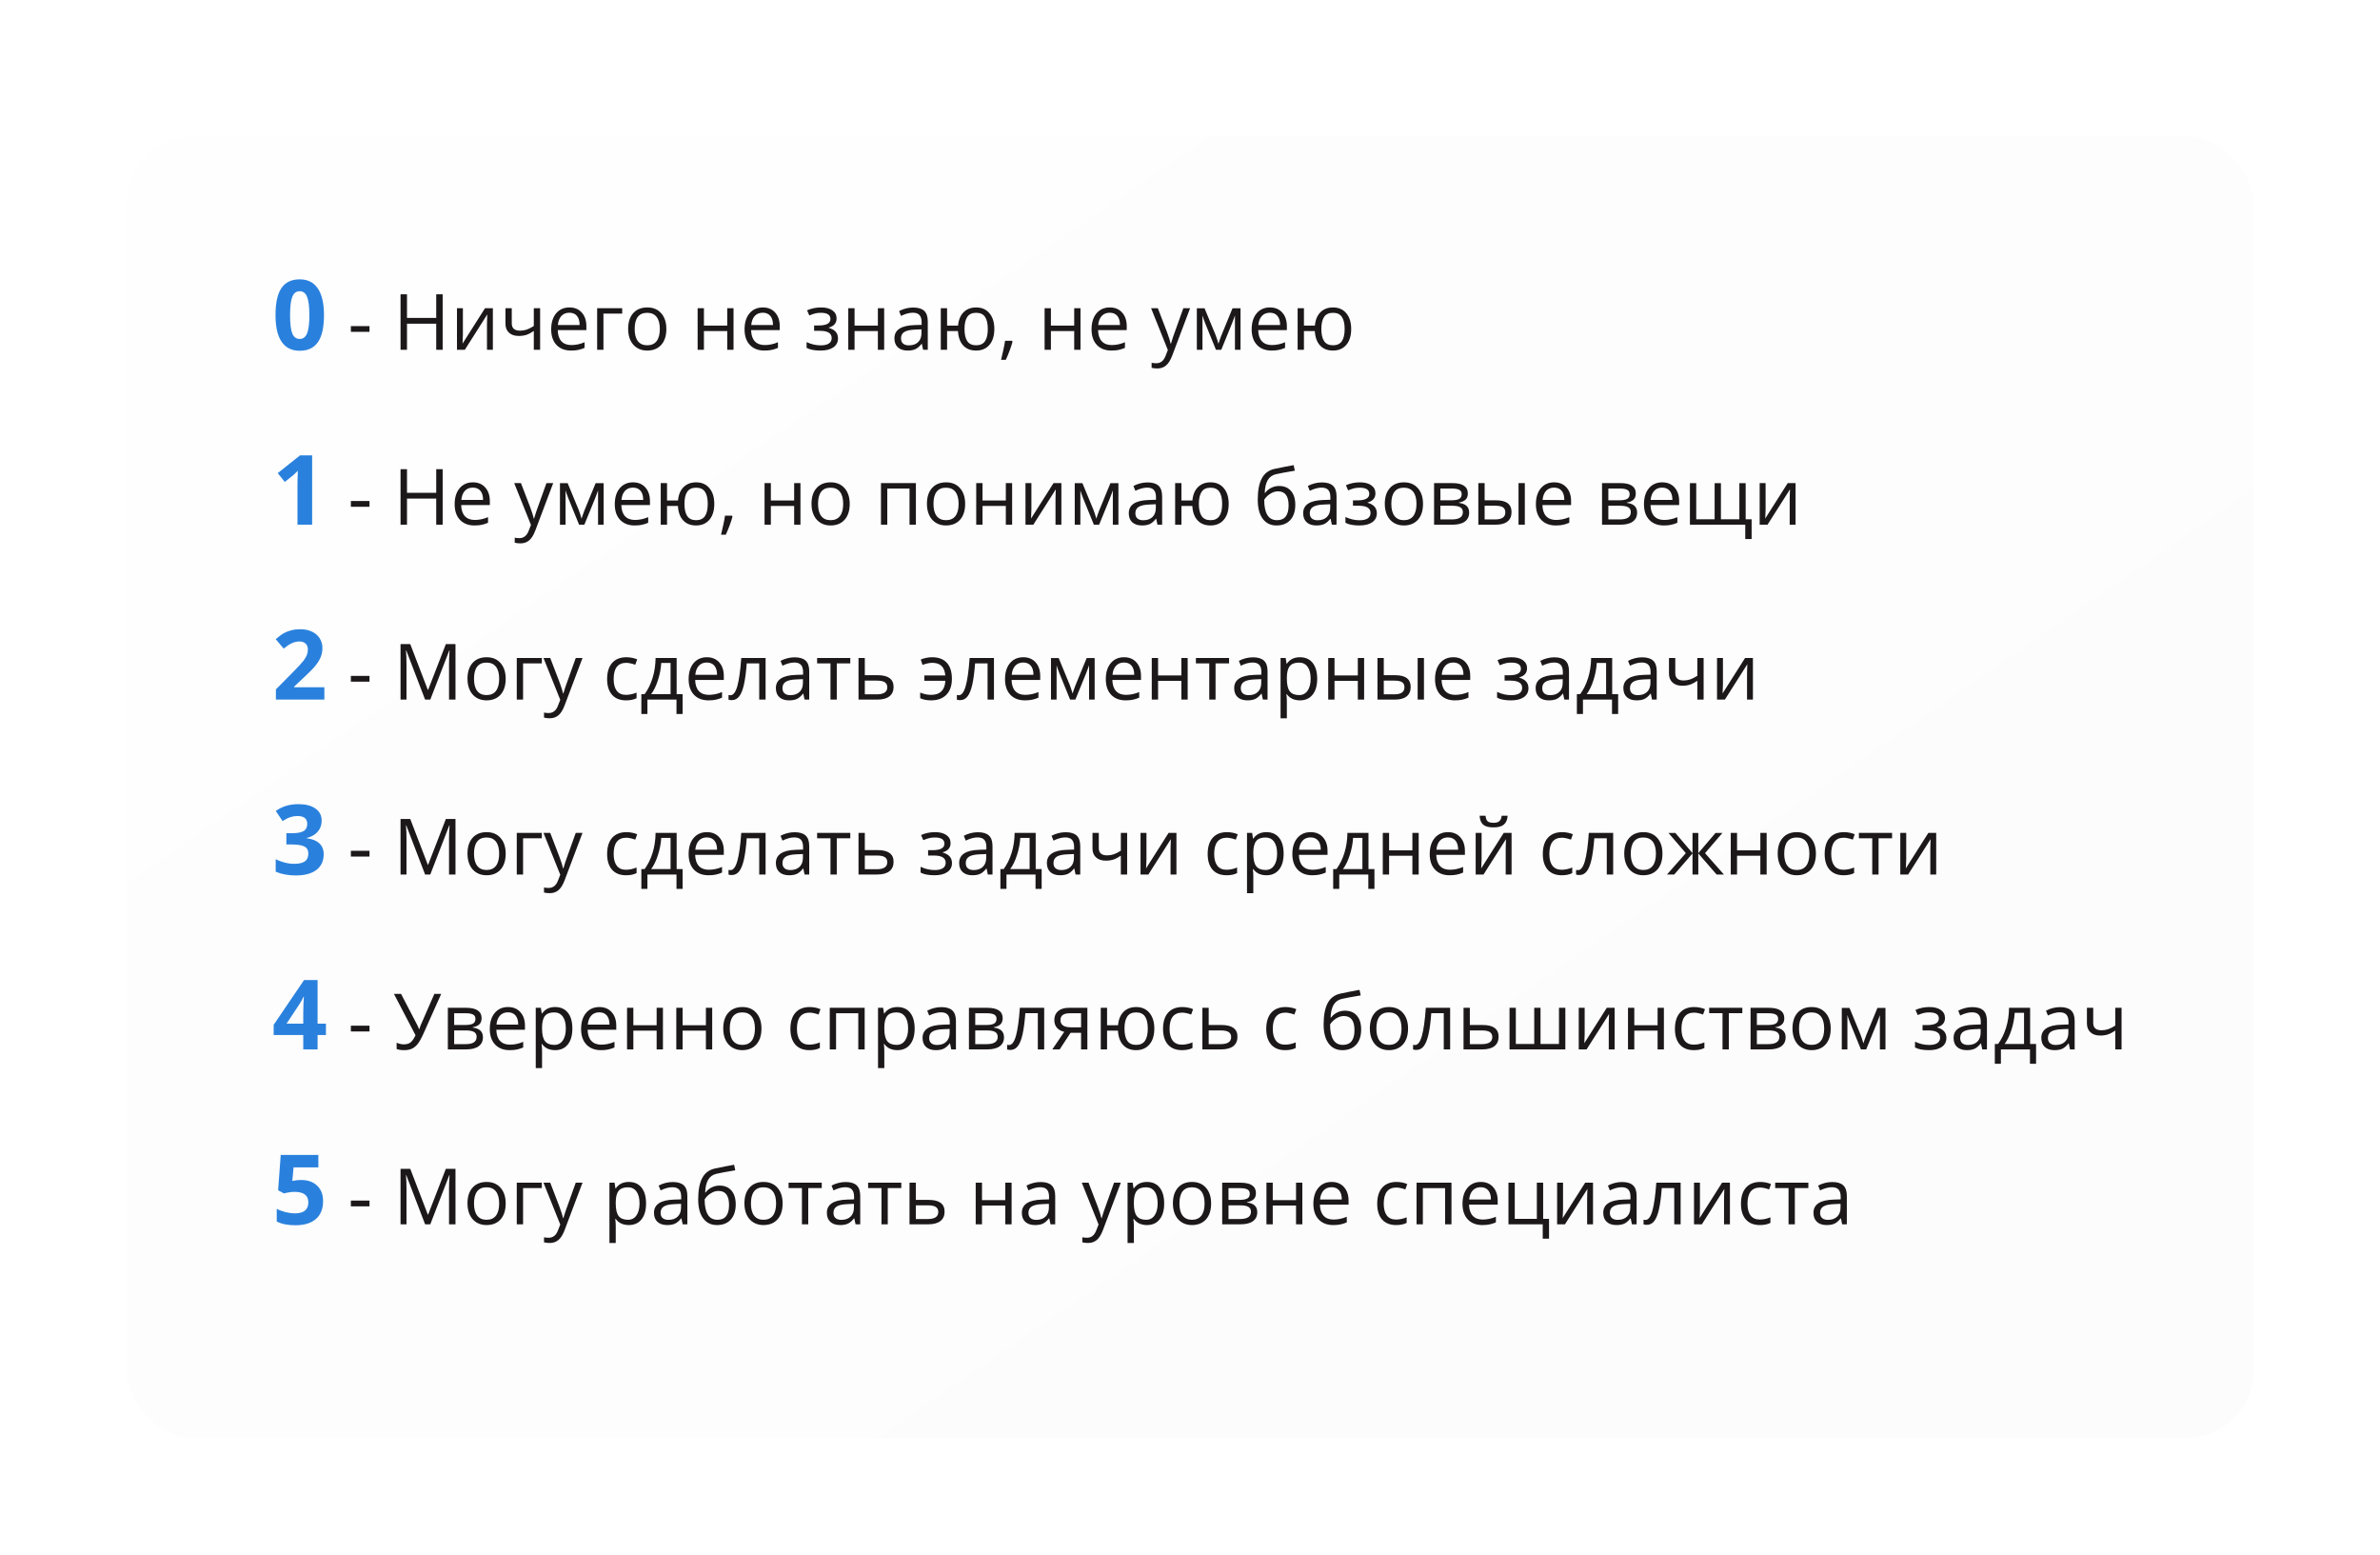 <?xml version="1.0" encoding="UTF-8"?> <svg xmlns="http://www.w3.org/2000/svg" width="490" height="320" viewBox="0 0 490 320" fill="none"> <g filter="url(#filter0_dd_115_302)"> <rect x="24" y="18" width="442" height="272" rx="16" fill="url(#paint0_linear_115_302)" fill-opacity="0.4" shape-rendering="crispEdges"></rect> <rect x="25" y="19" width="440" height="270" rx="15" stroke="white" stroke-width="2" shape-rendering="crispEdges"></rect> </g> <path d="M66.703 64.861C66.703 67.355 66.293 69.201 65.473 70.398C64.659 71.596 63.402 72.195 61.703 72.195C60.056 72.195 58.812 71.577 57.973 70.34C57.139 69.103 56.723 67.277 56.723 64.861C56.723 62.342 57.13 60.486 57.943 59.295C58.757 58.097 60.01 57.498 61.703 57.498C63.35 57.498 64.594 58.123 65.434 59.373C66.28 60.623 66.703 62.453 66.703 64.861ZM59.721 64.861C59.721 66.613 59.87 67.869 60.17 68.631C60.476 69.386 60.987 69.764 61.703 69.764C62.406 69.764 62.914 69.38 63.227 68.611C63.539 67.843 63.695 66.593 63.695 64.861C63.695 63.11 63.536 61.853 63.217 61.092C62.904 60.324 62.4 59.94 61.703 59.94C60.993 59.94 60.486 60.324 60.18 61.092C59.874 61.853 59.721 63.11 59.721 64.861ZM64.262 108H61.244V99.738L61.273 98.381L61.322 96.897C60.821 97.398 60.473 97.727 60.277 97.883L58.637 99.201L57.182 97.385L61.781 93.723H64.262V108ZM66.781 144H56.801V141.9L60.385 138.277C61.446 137.19 62.139 136.438 62.465 136.021C62.79 135.598 63.025 135.208 63.168 134.85C63.311 134.492 63.383 134.12 63.383 133.736C63.383 133.163 63.223 132.737 62.904 132.457C62.592 132.177 62.172 132.037 61.645 132.037C61.091 132.037 60.554 132.164 60.033 132.418C59.512 132.672 58.969 133.033 58.402 133.502L56.762 131.559C57.465 130.96 58.047 130.536 58.51 130.289C58.972 130.042 59.477 129.853 60.023 129.723C60.57 129.586 61.182 129.518 61.859 129.518C62.751 129.518 63.539 129.68 64.223 130.006C64.906 130.331 65.437 130.787 65.814 131.373C66.192 131.959 66.381 132.63 66.381 133.385C66.381 134.042 66.264 134.661 66.029 135.24C65.801 135.813 65.443 136.402 64.955 137.008C64.473 137.613 63.62 138.476 62.397 139.596L60.56 141.324V141.461H66.781V144ZM66.225 168.916C66.225 169.808 65.954 170.566 65.414 171.191C64.874 171.816 64.115 172.246 63.139 172.48V172.539C64.291 172.682 65.163 173.034 65.756 173.594C66.348 174.147 66.644 174.896 66.644 175.84C66.644 177.214 66.147 178.285 65.15 179.053C64.154 179.814 62.732 180.195 60.883 180.195C59.333 180.195 57.96 179.938 56.762 179.424V176.855C57.315 177.135 57.924 177.363 58.588 177.539C59.252 177.715 59.91 177.803 60.56 177.803C61.557 177.803 62.292 177.633 62.768 177.295C63.243 176.956 63.48 176.413 63.48 175.664C63.48 174.993 63.207 174.518 62.66 174.238C62.113 173.958 61.241 173.818 60.043 173.818H58.959V171.504H60.062C61.169 171.504 61.977 171.361 62.484 171.074C62.999 170.781 63.256 170.283 63.256 169.58C63.256 168.499 62.579 167.959 61.225 167.959C60.756 167.959 60.277 168.037 59.789 168.193C59.307 168.35 58.77 168.62 58.178 169.004L56.781 166.924C58.083 165.986 59.636 165.518 61.44 165.518C62.917 165.518 64.083 165.817 64.936 166.416C65.795 167.015 66.225 167.848 66.225 168.916ZM67.103 213.041H65.385V216H62.435V213.041H56.342V210.941L62.602 201.723H65.385V210.697H67.103V213.041ZM62.435 210.697V208.275C62.435 207.872 62.452 207.286 62.484 206.518C62.517 205.749 62.543 205.303 62.562 205.18H62.484C62.243 205.714 61.954 206.234 61.615 206.742L58.998 210.697H62.435ZM61.996 242.879C63.376 242.879 64.473 243.266 65.287 244.041C66.107 244.816 66.518 245.877 66.518 247.225C66.518 248.82 66.026 250.047 65.043 250.906C64.06 251.766 62.654 252.195 60.824 252.195C59.236 252.195 57.953 251.938 56.977 251.424V248.816C57.491 249.09 58.09 249.314 58.773 249.49C59.457 249.66 60.105 249.744 60.717 249.744C62.559 249.744 63.48 248.989 63.48 247.479C63.48 246.04 62.527 245.32 60.619 245.32C60.274 245.32 59.893 245.356 59.477 245.428C59.06 245.493 58.721 245.564 58.461 245.643L57.26 244.998L57.797 237.723H65.541V240.281H60.443L60.18 243.084L60.522 243.016C60.919 242.924 61.41 242.879 61.996 242.879Z" fill="#2A81DD"></path> <path d="M72.238 68.305V67.117H76.074V68.305H72.238ZM91.137 72H89.809V66.625H83.793V72H82.465V60.578H83.793V65.438H89.809V60.578H91.137V72ZM95.301 63.438V68.867L95.246 70.289L95.223 70.734L99.856 63.438H101.473V72H100.262V66.766L100.285 65.734L100.324 64.719L95.699 72H94.082V63.438H95.301ZM105.363 63.438V66.562C105.363 67.562 105.934 68.062 107.074 68.062C107.548 68.062 108.001 67.99 108.434 67.844C108.866 67.698 109.355 67.451 109.902 67.102V63.438H111.199V72H109.902V68.125C109.355 68.5 108.848 68.766 108.379 68.922C107.915 69.073 107.389 69.148 106.801 69.148C105.947 69.148 105.277 68.924 104.793 68.477C104.309 68.029 104.066 67.422 104.066 66.656V63.438H105.363ZM117.574 72.156C116.309 72.156 115.309 71.771 114.574 71C113.845 70.229 113.48 69.159 113.48 67.789C113.48 66.409 113.819 65.312 114.496 64.5C115.178 63.688 116.092 63.281 117.238 63.281C118.311 63.281 119.16 63.635 119.785 64.344C120.41 65.047 120.723 65.977 120.723 67.133V67.953H114.824C114.85 68.958 115.103 69.721 115.582 70.242C116.066 70.763 116.746 71.023 117.621 71.023C118.543 71.023 119.454 70.831 120.355 70.445V71.602C119.897 71.799 119.462 71.94 119.051 72.023C118.645 72.112 118.152 72.156 117.574 72.156ZM117.223 64.367C116.535 64.367 115.986 64.591 115.574 65.039C115.168 65.487 114.928 66.107 114.855 66.898H119.332C119.332 66.081 119.15 65.456 118.785 65.023C118.421 64.586 117.9 64.367 117.223 64.367ZM128.098 64.547H124.238V72H122.941V63.438H128.098V64.547ZM137.191 67.711C137.191 69.107 136.84 70.198 136.137 70.984C135.434 71.766 134.462 72.156 133.223 72.156C132.457 72.156 131.777 71.977 131.184 71.617C130.59 71.258 130.132 70.742 129.809 70.07C129.486 69.398 129.324 68.612 129.324 67.711C129.324 66.315 129.673 65.229 130.371 64.453C131.069 63.672 132.038 63.281 133.277 63.281C134.475 63.281 135.426 63.68 136.129 64.477C136.837 65.273 137.191 66.352 137.191 67.711ZM130.668 67.711C130.668 68.805 130.887 69.638 131.324 70.211C131.762 70.784 132.405 71.07 133.254 71.07C134.103 71.07 134.746 70.787 135.184 70.219C135.626 69.646 135.848 68.81 135.848 67.711C135.848 66.622 135.626 65.797 135.184 65.234C134.746 64.667 134.098 64.383 133.238 64.383C132.389 64.383 131.749 64.662 131.316 65.219C130.884 65.776 130.668 66.607 130.668 67.711ZM144.926 63.438V67.023H149.723V63.438H151.02V72H149.723V68.141H144.926V72H143.629V63.438H144.926ZM157.387 72.156C156.121 72.156 155.121 71.771 154.387 71C153.658 70.229 153.293 69.159 153.293 67.789C153.293 66.409 153.632 65.312 154.309 64.5C154.991 63.688 155.905 63.281 157.051 63.281C158.124 63.281 158.973 63.635 159.598 64.344C160.223 65.047 160.535 65.977 160.535 67.133V67.953H154.637C154.663 68.958 154.915 69.721 155.395 70.242C155.879 70.763 156.559 71.023 157.434 71.023C158.355 71.023 159.267 70.831 160.168 70.445V71.602C159.71 71.799 159.275 71.94 158.863 72.023C158.457 72.112 157.965 72.156 157.387 72.156ZM157.035 64.367C156.348 64.367 155.798 64.591 155.387 65.039C154.98 65.487 154.741 66.107 154.668 66.898H159.145C159.145 66.081 158.962 65.456 158.598 65.023C158.233 64.586 157.712 64.367 157.035 64.367ZM168.543 66.992C170.163 66.992 170.973 66.544 170.973 65.648C170.973 64.805 170.316 64.383 169.004 64.383C168.603 64.383 168.238 64.419 167.91 64.492C167.582 64.565 167.152 64.711 166.621 64.93L166.16 63.875C167.046 63.479 168.012 63.281 169.059 63.281C170.043 63.281 170.819 63.484 171.387 63.891C171.954 64.292 172.238 64.841 172.238 65.539C172.238 66.497 171.704 67.125 170.637 67.422V67.484C171.293 67.677 171.772 67.953 172.074 68.312C172.376 68.667 172.527 69.112 172.527 69.648C172.527 70.44 172.207 71.057 171.566 71.5C170.931 71.938 170.051 72.156 168.926 72.156C167.691 72.156 166.738 71.971 166.066 71.602V70.414C167.02 70.862 167.983 71.086 168.957 71.086C169.707 71.086 170.272 70.958 170.652 70.703C171.038 70.443 171.23 70.07 171.23 69.586C171.23 68.591 170.421 68.094 168.801 68.094H167.613V66.992H168.543ZM175.941 63.438V67.023H180.738V63.438H182.035V72H180.738V68.141H175.941V72H174.645V63.438H175.941ZM190.051 72L189.793 70.781H189.73C189.303 71.318 188.876 71.682 188.449 71.875C188.027 72.062 187.499 72.156 186.863 72.156C186.014 72.156 185.348 71.938 184.863 71.5C184.384 71.062 184.145 70.44 184.145 69.633C184.145 67.904 185.527 66.997 188.293 66.914L189.746 66.867V66.336C189.746 65.664 189.6 65.169 189.309 64.852C189.022 64.529 188.561 64.367 187.926 64.367C187.212 64.367 186.405 64.586 185.504 65.023L185.105 64.031C185.527 63.802 185.988 63.622 186.488 63.492C186.993 63.362 187.499 63.297 188.004 63.297C189.025 63.297 189.78 63.523 190.27 63.977C190.764 64.43 191.012 65.156 191.012 66.156V72H190.051ZM187.121 71.086C187.928 71.086 188.561 70.865 189.02 70.422C189.483 69.979 189.715 69.359 189.715 68.562V67.789L188.418 67.844C187.387 67.88 186.642 68.042 186.184 68.328C185.73 68.609 185.504 69.049 185.504 69.648C185.504 70.117 185.645 70.474 185.926 70.719C186.212 70.963 186.611 71.086 187.121 71.086ZM204.715 67.711C204.715 69.112 204.379 70.203 203.707 70.984C203.04 71.766 202.124 72.156 200.957 72.156C199.848 72.156 198.967 71.81 198.316 71.117C197.665 70.419 197.303 69.427 197.23 68.141H194.988V72H193.691V63.438H194.988V67.023H197.246C197.35 65.836 197.73 64.917 198.387 64.266C199.043 63.609 199.91 63.281 200.988 63.281C202.134 63.281 203.04 63.68 203.707 64.477C204.379 65.268 204.715 66.346 204.715 67.711ZM198.574 67.711C198.574 68.81 198.764 69.646 199.145 70.219C199.525 70.787 200.134 71.07 200.973 71.07C201.796 71.07 202.4 70.794 202.785 70.242C203.176 69.685 203.371 68.841 203.371 67.711C203.371 66.617 203.181 65.789 202.801 65.227C202.421 64.664 201.811 64.383 200.973 64.383C200.134 64.383 199.525 64.664 199.145 65.227C198.764 65.789 198.574 66.617 198.574 67.711ZM208.348 70.141L208.465 70.32C208.329 70.841 208.134 71.445 207.879 72.133C207.624 72.826 207.358 73.469 207.082 74.062H206.105C206.246 73.521 206.4 72.852 206.566 72.055C206.738 71.258 206.858 70.62 206.926 70.141H208.348ZM216.363 63.438V67.023H221.16V63.438H222.457V72H221.16V68.141H216.363V72H215.066V63.438H216.363ZM228.824 72.156C227.559 72.156 226.559 71.771 225.824 71C225.095 70.229 224.73 69.159 224.73 67.789C224.73 66.409 225.069 65.312 225.746 64.5C226.428 63.688 227.342 63.281 228.488 63.281C229.561 63.281 230.41 63.635 231.035 64.344C231.66 65.047 231.973 65.977 231.973 67.133V67.953H226.074C226.1 68.958 226.353 69.721 226.832 70.242C227.316 70.763 227.996 71.023 228.871 71.023C229.793 71.023 230.704 70.831 231.605 70.445V71.602C231.147 71.799 230.712 71.94 230.301 72.023C229.895 72.112 229.402 72.156 228.824 72.156ZM228.473 64.367C227.785 64.367 227.236 64.591 226.824 65.039C226.418 65.487 226.178 66.107 226.105 66.898H230.582C230.582 66.081 230.4 65.456 230.035 65.023C229.671 64.586 229.15 64.367 228.473 64.367ZM236.988 63.438H238.379L240.254 68.32C240.665 69.435 240.921 70.24 241.02 70.734H241.082C241.15 70.469 241.29 70.016 241.504 69.375C241.723 68.729 242.431 66.75 243.629 63.438H245.02L241.34 73.188C240.975 74.151 240.548 74.833 240.059 75.234C239.574 75.641 238.978 75.844 238.27 75.844C237.874 75.844 237.483 75.799 237.098 75.711V74.672C237.384 74.734 237.704 74.766 238.059 74.766C238.949 74.766 239.585 74.266 239.965 73.266L240.441 72.047L236.988 63.438ZM250.855 70.75L251.098 70.023L251.434 69.102L253.754 63.453H255.402V72H254.254V64.93L254.098 65.383L253.645 66.578L251.434 72H250.348L248.137 66.562C247.861 65.865 247.671 65.32 247.566 64.93V72H246.41V63.453H247.996L250.238 68.883C250.462 69.456 250.668 70.078 250.855 70.75ZM261.793 72.156C260.527 72.156 259.527 71.771 258.793 71C258.064 70.229 257.699 69.159 257.699 67.789C257.699 66.409 258.038 65.312 258.715 64.5C259.397 63.688 260.311 63.281 261.457 63.281C262.53 63.281 263.379 63.635 264.004 64.344C264.629 65.047 264.941 65.977 264.941 67.133V67.953H259.043C259.069 68.958 259.322 69.721 259.801 70.242C260.285 70.763 260.965 71.023 261.84 71.023C262.762 71.023 263.673 70.831 264.574 70.445V71.602C264.116 71.799 263.681 71.94 263.27 72.023C262.863 72.112 262.371 72.156 261.793 72.156ZM261.441 64.367C260.754 64.367 260.204 64.591 259.793 65.039C259.387 65.487 259.147 66.107 259.074 66.898H263.551C263.551 66.081 263.368 65.456 263.004 65.023C262.639 64.586 262.118 64.367 261.441 64.367ZM278.184 67.711C278.184 69.112 277.848 70.203 277.176 70.984C276.509 71.766 275.592 72.156 274.426 72.156C273.316 72.156 272.436 71.81 271.785 71.117C271.134 70.419 270.772 69.427 270.699 68.141H268.457V72H267.16V63.438H268.457V67.023H270.715C270.819 65.836 271.199 64.917 271.855 64.266C272.512 63.609 273.379 63.281 274.457 63.281C275.603 63.281 276.509 63.68 277.176 64.477C277.848 65.268 278.184 66.346 278.184 67.711ZM272.043 67.711C272.043 68.81 272.233 69.646 272.613 70.219C272.993 70.787 273.603 71.07 274.441 71.07C275.264 71.07 275.868 70.794 276.254 70.242C276.645 69.685 276.84 68.841 276.84 67.711C276.84 66.617 276.65 65.789 276.27 65.227C275.889 64.664 275.28 64.383 274.441 64.383C273.603 64.383 272.993 64.664 272.613 65.227C272.233 65.789 272.043 66.617 272.043 67.711ZM72.238 104.305V103.117H76.074V104.305H72.238ZM91.137 108H89.809V102.625H83.793V108H82.465V96.578H83.793V101.438H89.809V96.578H91.137V108ZM97.699 108.156C96.434 108.156 95.434 107.771 94.699 107C93.97 106.229 93.606 105.159 93.606 103.789C93.606 102.409 93.944 101.312 94.621 100.5C95.303 99.688 96.217 99.281 97.363 99.281C98.436 99.281 99.285 99.635 99.91 100.344C100.535 101.047 100.848 101.977 100.848 103.133V103.953H94.949C94.975 104.958 95.228 105.721 95.707 106.242C96.191 106.763 96.871 107.023 97.746 107.023C98.668 107.023 99.579 106.831 100.48 106.445V107.602C100.022 107.799 99.587 107.94 99.176 108.023C98.769 108.112 98.277 108.156 97.699 108.156ZM97.348 100.367C96.66 100.367 96.111 100.591 95.699 101.039C95.293 101.487 95.053 102.107 94.981 102.898H99.457C99.457 102.081 99.275 101.456 98.91 101.023C98.546 100.586 98.025 100.367 97.348 100.367ZM105.863 99.438H107.254L109.129 104.32C109.54 105.435 109.796 106.24 109.895 106.734H109.957C110.025 106.469 110.165 106.016 110.379 105.375C110.598 104.729 111.306 102.75 112.504 99.438H113.895L110.215 109.188C109.85 110.151 109.423 110.833 108.934 111.234C108.449 111.641 107.853 111.844 107.145 111.844C106.749 111.844 106.358 111.799 105.973 111.711V110.672C106.259 110.734 106.579 110.766 106.934 110.766C107.824 110.766 108.46 110.266 108.84 109.266L109.316 108.047L105.863 99.438ZM119.73 106.75L119.973 106.023L120.309 105.102L122.629 99.453H124.277V108H123.129V100.93L122.973 101.383L122.52 102.578L120.309 108H119.223L117.012 102.562C116.736 101.865 116.546 101.32 116.441 100.93V108H115.285V99.453H116.871L119.113 104.883C119.337 105.456 119.543 106.078 119.73 106.75ZM130.668 108.156C129.402 108.156 128.402 107.771 127.668 107C126.939 106.229 126.574 105.159 126.574 103.789C126.574 102.409 126.913 101.312 127.59 100.5C128.272 99.688 129.186 99.281 130.332 99.281C131.405 99.281 132.254 99.635 132.879 100.344C133.504 101.047 133.816 101.977 133.816 103.133V103.953H127.918C127.944 104.958 128.197 105.721 128.676 106.242C129.16 106.763 129.84 107.023 130.715 107.023C131.637 107.023 132.548 106.831 133.449 106.445V107.602C132.991 107.799 132.556 107.94 132.145 108.023C131.738 108.112 131.246 108.156 130.668 108.156ZM130.316 100.367C129.629 100.367 129.079 100.591 128.668 101.039C128.262 101.487 128.022 102.107 127.949 102.898H132.426C132.426 102.081 132.243 101.456 131.879 101.023C131.514 100.586 130.993 100.367 130.316 100.367ZM147.059 103.711C147.059 105.112 146.723 106.203 146.051 106.984C145.384 107.766 144.467 108.156 143.301 108.156C142.191 108.156 141.311 107.81 140.66 107.117C140.009 106.419 139.647 105.427 139.574 104.141H137.332V108H136.035V99.438H137.332V103.023H139.59C139.694 101.836 140.074 100.917 140.73 100.266C141.387 99.609 142.254 99.281 143.332 99.281C144.478 99.281 145.384 99.68 146.051 100.477C146.723 101.268 147.059 102.346 147.059 103.711ZM140.918 103.711C140.918 104.81 141.108 105.646 141.488 106.219C141.868 106.786 142.478 107.07 143.316 107.07C144.139 107.07 144.743 106.794 145.129 106.242C145.52 105.685 145.715 104.841 145.715 103.711C145.715 102.617 145.525 101.789 145.145 101.227C144.764 100.664 144.155 100.383 143.316 100.383C142.478 100.383 141.868 100.664 141.488 101.227C141.108 101.789 140.918 102.617 140.918 103.711ZM150.691 106.141L150.809 106.32C150.673 106.841 150.478 107.445 150.223 108.133C149.967 108.826 149.702 109.469 149.426 110.062H148.449C148.59 109.521 148.743 108.852 148.91 108.055C149.082 107.258 149.202 106.62 149.27 106.141H150.691ZM158.707 99.438V103.023H163.504V99.438H164.801V108H163.504V104.141H158.707V108H157.41V99.438H158.707ZM174.941 103.711C174.941 105.107 174.59 106.198 173.887 106.984C173.184 107.766 172.212 108.156 170.973 108.156C170.207 108.156 169.527 107.977 168.934 107.617C168.34 107.258 167.882 106.742 167.559 106.07C167.236 105.398 167.074 104.612 167.074 103.711C167.074 102.315 167.423 101.229 168.121 100.453C168.819 99.672 169.788 99.281 171.027 99.281C172.225 99.281 173.176 99.68 173.879 100.477C174.587 101.273 174.941 102.352 174.941 103.711ZM168.418 103.711C168.418 104.805 168.637 105.638 169.074 106.211C169.512 106.784 170.155 107.07 171.004 107.07C171.853 107.07 172.496 106.786 172.934 106.219C173.376 105.646 173.598 104.81 173.598 103.711C173.598 102.622 173.376 101.797 172.934 101.234C172.496 100.667 171.848 100.383 170.988 100.383C170.139 100.383 169.499 100.661 169.066 101.219C168.634 101.776 168.418 102.607 168.418 103.711ZM182.676 108H181.379V99.438H188.566V108H187.254V100.562H182.676V108ZM198.707 103.711C198.707 105.107 198.355 106.198 197.652 106.984C196.949 107.766 195.978 108.156 194.738 108.156C193.973 108.156 193.293 107.977 192.699 107.617C192.105 107.258 191.647 106.742 191.324 106.07C191.001 105.398 190.84 104.612 190.84 103.711C190.84 102.315 191.189 101.229 191.887 100.453C192.585 99.672 193.553 99.281 194.793 99.281C195.991 99.281 196.941 99.68 197.645 100.477C198.353 101.273 198.707 102.352 198.707 103.711ZM192.184 103.711C192.184 104.805 192.402 105.638 192.84 106.211C193.277 106.784 193.921 107.07 194.77 107.07C195.618 107.07 196.262 106.786 196.699 106.219C197.142 105.646 197.363 104.81 197.363 103.711C197.363 102.622 197.142 101.797 196.699 101.234C196.262 100.667 195.613 100.383 194.754 100.383C193.905 100.383 193.264 100.661 192.832 101.219C192.4 101.776 192.184 102.607 192.184 103.711ZM202.285 99.438V103.023H207.082V99.438H208.379V108H207.082V104.141H202.285V108H200.988V99.438H202.285ZM212.348 99.438V104.867L212.293 106.289L212.27 106.734L216.902 99.438H218.52V108H217.309V102.766L217.332 101.734L217.371 100.719L212.746 108H211.129V99.438H212.348ZM225.715 106.75L225.957 106.023L226.293 105.102L228.613 99.453H230.262V108H229.113V100.93L228.957 101.383L228.504 102.578L226.293 108H225.207L222.996 102.562C222.72 101.865 222.53 101.32 222.426 100.93V108H221.27V99.453H222.855L225.098 104.883C225.322 105.456 225.527 106.078 225.715 106.75ZM238.301 108L238.043 106.781H237.98C237.553 107.318 237.126 107.682 236.699 107.875C236.277 108.062 235.749 108.156 235.113 108.156C234.264 108.156 233.598 107.938 233.113 107.5C232.634 107.062 232.395 106.44 232.395 105.633C232.395 103.904 233.777 102.997 236.543 102.914L237.996 102.867V102.336C237.996 101.664 237.85 101.169 237.559 100.852C237.272 100.529 236.811 100.367 236.176 100.367C235.462 100.367 234.655 100.586 233.754 101.023L233.355 100.031C233.777 99.802 234.238 99.622 234.738 99.492C235.243 99.362 235.749 99.297 236.254 99.297C237.275 99.297 238.03 99.523 238.52 99.977C239.014 100.43 239.262 101.156 239.262 102.156V108H238.301ZM235.371 107.086C236.178 107.086 236.811 106.865 237.27 106.422C237.733 105.979 237.965 105.359 237.965 104.562V103.789L236.668 103.844C235.637 103.88 234.892 104.042 234.434 104.328C233.98 104.609 233.754 105.049 233.754 105.648C233.754 106.117 233.895 106.474 234.176 106.719C234.462 106.964 234.861 107.086 235.371 107.086ZM252.965 103.711C252.965 105.112 252.629 106.203 251.957 106.984C251.29 107.766 250.374 108.156 249.207 108.156C248.098 108.156 247.217 107.81 246.566 107.117C245.915 106.419 245.553 105.427 245.48 104.141H243.238V108H241.941V99.438H243.238V103.023H245.496C245.6 101.836 245.98 100.917 246.637 100.266C247.293 99.609 248.16 99.281 249.238 99.281C250.384 99.281 251.29 99.68 251.957 100.477C252.629 101.268 252.965 102.346 252.965 103.711ZM246.824 103.711C246.824 104.81 247.014 105.646 247.395 106.219C247.775 106.786 248.384 107.07 249.223 107.07C250.046 107.07 250.65 106.794 251.035 106.242C251.426 105.685 251.621 104.841 251.621 103.711C251.621 102.617 251.431 101.789 251.051 101.227C250.671 100.664 250.061 100.383 249.223 100.383C248.384 100.383 247.775 100.664 247.395 101.227C247.014 101.789 246.824 102.617 246.824 103.711ZM258.949 102.867C258.949 100.992 259.225 99.531 259.777 98.484C260.329 97.432 261.204 96.776 262.402 96.516C263.892 96.198 265.204 95.94 266.34 95.742L266.582 96.883C264.775 97.185 263.483 97.424 262.707 97.602C261.952 97.773 261.384 98.18 261.004 98.82C260.629 99.461 260.423 100.333 260.387 101.438H260.48C260.803 101 261.22 100.656 261.73 100.406C262.241 100.156 262.775 100.031 263.332 100.031C264.384 100.031 265.204 100.372 265.793 101.055C266.382 101.737 266.676 102.682 266.676 103.891C266.676 105.229 266.335 106.276 265.652 107.031C264.97 107.781 264.02 108.156 262.801 108.156C261.598 108.156 260.655 107.695 259.973 106.773C259.29 105.852 258.949 104.549 258.949 102.867ZM262.918 107.07C264.507 107.07 265.301 106.057 265.301 104.031C265.301 102.099 264.579 101.133 263.137 101.133C262.741 101.133 262.358 101.216 261.988 101.383C261.624 101.544 261.288 101.76 260.98 102.031C260.678 102.302 260.444 102.581 260.277 102.867C260.277 104.237 260.493 105.281 260.926 106C261.358 106.714 262.022 107.07 262.918 107.07ZM274.207 108L273.949 106.781H273.887C273.46 107.318 273.033 107.682 272.605 107.875C272.184 108.062 271.655 108.156 271.02 108.156C270.171 108.156 269.504 107.938 269.02 107.5C268.54 107.062 268.301 106.44 268.301 105.633C268.301 103.904 269.684 102.997 272.449 102.914L273.902 102.867V102.336C273.902 101.664 273.757 101.169 273.465 100.852C273.178 100.529 272.717 100.367 272.082 100.367C271.368 100.367 270.561 100.586 269.66 101.023L269.262 100.031C269.684 99.802 270.145 99.622 270.645 99.492C271.15 99.362 271.655 99.297 272.16 99.297C273.181 99.297 273.936 99.523 274.426 99.977C274.921 100.43 275.168 101.156 275.168 102.156V108H274.207ZM271.277 107.086C272.085 107.086 272.717 106.865 273.176 106.422C273.639 105.979 273.871 105.359 273.871 104.562V103.789L272.574 103.844C271.543 103.88 270.798 104.042 270.34 104.328C269.887 104.609 269.66 105.049 269.66 105.648C269.66 106.117 269.801 106.474 270.082 106.719C270.368 106.964 270.767 107.086 271.277 107.086ZM279.48 102.992C281.1 102.992 281.91 102.544 281.91 101.648C281.91 100.805 281.254 100.383 279.941 100.383C279.54 100.383 279.176 100.419 278.848 100.492C278.52 100.565 278.09 100.711 277.559 100.93L277.098 99.875C277.983 99.479 278.949 99.281 279.996 99.281C280.98 99.281 281.757 99.484 282.324 99.891C282.892 100.292 283.176 100.841 283.176 101.539C283.176 102.497 282.642 103.125 281.574 103.422V103.484C282.23 103.677 282.71 103.953 283.012 104.312C283.314 104.667 283.465 105.112 283.465 105.648C283.465 106.44 283.145 107.057 282.504 107.5C281.868 107.938 280.988 108.156 279.863 108.156C278.629 108.156 277.676 107.971 277.004 107.602V106.414C277.957 106.862 278.921 107.086 279.895 107.086C280.645 107.086 281.21 106.958 281.59 106.703C281.975 106.443 282.168 106.07 282.168 105.586C282.168 104.591 281.358 104.094 279.738 104.094H278.551V102.992H279.48ZM292.973 103.711C292.973 105.107 292.621 106.198 291.918 106.984C291.215 107.766 290.243 108.156 289.004 108.156C288.238 108.156 287.559 107.977 286.965 107.617C286.371 107.258 285.913 106.742 285.59 106.07C285.267 105.398 285.105 104.612 285.105 103.711C285.105 102.315 285.454 101.229 286.152 100.453C286.85 99.672 287.819 99.281 289.059 99.281C290.257 99.281 291.207 99.68 291.91 100.477C292.618 101.273 292.973 102.352 292.973 103.711ZM286.449 103.711C286.449 104.805 286.668 105.638 287.105 106.211C287.543 106.784 288.186 107.07 289.035 107.07C289.884 107.07 290.527 106.786 290.965 106.219C291.408 105.646 291.629 104.81 291.629 103.711C291.629 102.622 291.408 101.797 290.965 101.234C290.527 100.667 289.879 100.383 289.02 100.383C288.171 100.383 287.53 100.661 287.098 101.219C286.665 101.776 286.449 102.607 286.449 103.711ZM302.199 101.586C302.199 102.143 302.038 102.568 301.715 102.859C301.397 103.146 300.949 103.339 300.371 103.438V103.508C301.1 103.607 301.632 103.82 301.965 104.148C302.303 104.477 302.473 104.93 302.473 105.508C302.473 106.305 302.178 106.919 301.59 107.352C301.007 107.784 300.152 108 299.027 108H295.254V99.438H299.012C301.137 99.438 302.199 100.154 302.199 101.586ZM301.176 105.422C301.176 104.958 300.999 104.622 300.645 104.414C300.296 104.201 299.715 104.094 298.902 104.094H296.551V106.914H298.934C300.428 106.914 301.176 106.417 301.176 105.422ZM300.934 101.711C300.934 101.294 300.772 101 300.449 100.828C300.132 100.651 299.647 100.562 298.996 100.562H296.551V102.977H298.746C299.548 102.977 300.113 102.878 300.441 102.68C300.77 102.482 300.934 102.159 300.934 101.711ZM305.66 102.977H307.996C309.085 102.977 309.889 103.18 310.41 103.586C310.936 103.987 311.199 104.589 311.199 105.391C311.199 106.25 310.921 106.901 310.363 107.344C309.811 107.781 308.996 108 307.918 108H304.363V99.438H305.66V102.977ZM313.934 108H312.637V99.438H313.934V108ZM305.66 104.094V106.914H307.855C309.23 106.914 309.918 106.432 309.918 105.469C309.918 104.99 309.759 104.641 309.441 104.422C309.124 104.203 308.582 104.094 307.816 104.094H305.66ZM320.309 108.156C319.043 108.156 318.043 107.771 317.309 107C316.579 106.229 316.215 105.159 316.215 103.789C316.215 102.409 316.553 101.312 317.23 100.5C317.913 99.688 318.827 99.281 319.973 99.281C321.046 99.281 321.895 99.635 322.52 100.344C323.145 101.047 323.457 101.977 323.457 103.133V103.953H317.559C317.585 104.958 317.837 105.721 318.316 106.242C318.801 106.763 319.48 107.023 320.355 107.023C321.277 107.023 322.189 106.831 323.09 106.445V107.602C322.632 107.799 322.197 107.94 321.785 108.023C321.379 108.112 320.887 108.156 320.309 108.156ZM319.957 100.367C319.27 100.367 318.72 100.591 318.309 101.039C317.902 101.487 317.663 102.107 317.59 102.898H322.066C322.066 102.081 321.884 101.456 321.52 101.023C321.155 100.586 320.634 100.367 319.957 100.367ZM336.777 101.586C336.777 102.143 336.616 102.568 336.293 102.859C335.975 103.146 335.527 103.339 334.949 103.438V103.508C335.678 103.607 336.21 103.82 336.543 104.148C336.882 104.477 337.051 104.93 337.051 105.508C337.051 106.305 336.757 106.919 336.168 107.352C335.585 107.784 334.73 108 333.605 108H329.832V99.438H333.59C335.715 99.438 336.777 100.154 336.777 101.586ZM335.754 105.422C335.754 104.958 335.577 104.622 335.223 104.414C334.874 104.201 334.293 104.094 333.48 104.094H331.129V106.914H333.512C335.007 106.914 335.754 106.417 335.754 105.422ZM335.512 101.711C335.512 101.294 335.35 101 335.027 100.828C334.71 100.651 334.225 100.562 333.574 100.562H331.129V102.977H333.324C334.126 102.977 334.691 102.878 335.02 102.68C335.348 102.482 335.512 102.159 335.512 101.711ZM342.559 108.156C341.293 108.156 340.293 107.771 339.559 107C338.829 106.229 338.465 105.159 338.465 103.789C338.465 102.409 338.803 101.312 339.48 100.5C340.163 99.688 341.077 99.281 342.223 99.281C343.296 99.281 344.145 99.635 344.77 100.344C345.395 101.047 345.707 101.977 345.707 103.133V103.953H339.809C339.835 104.958 340.087 105.721 340.566 106.242C341.051 106.763 341.73 107.023 342.605 107.023C343.527 107.023 344.439 106.831 345.34 106.445V107.602C344.882 107.799 344.447 107.94 344.035 108.023C343.629 108.112 343.137 108.156 342.559 108.156ZM342.207 100.367C341.52 100.367 340.97 100.591 340.559 101.039C340.152 101.487 339.913 102.107 339.84 102.898H344.316C344.316 102.081 344.134 101.456 343.77 101.023C343.405 100.586 342.884 100.367 342.207 100.367ZM354.309 106.883H358.105V99.453H359.402V106.883H360.629V110.945H359.316V108H347.926V99.453H349.223V106.883H353.012V99.453H354.309V106.883ZM363.504 99.438V104.867L363.449 106.289L363.426 106.734L368.059 99.438H369.676V108H368.465V102.766L368.488 101.734L368.527 100.719L363.902 108H362.285V99.438H363.504ZM72.238 140.305V139.117H76.074V140.305H72.238ZM87.519 144L83.644 133.875H83.582C83.655 134.677 83.691 135.63 83.691 136.734V144H82.465V132.578H84.465L88.082 142H88.144L91.793 132.578H93.777V144H92.449V136.641C92.449 135.797 92.486 134.88 92.559 133.891H92.496L88.59 144H87.519ZM104.113 139.711C104.113 141.107 103.762 142.198 103.059 142.984C102.355 143.766 101.384 144.156 100.145 144.156C99.379 144.156 98.699 143.977 98.106 143.617C97.512 143.258 97.053 142.742 96.731 142.07C96.408 141.398 96.246 140.612 96.246 139.711C96.246 138.315 96.595 137.229 97.293 136.453C97.991 135.672 98.96 135.281 100.199 135.281C101.397 135.281 102.348 135.68 103.051 136.477C103.759 137.273 104.113 138.352 104.113 139.711ZM97.59 139.711C97.59 140.805 97.809 141.638 98.246 142.211C98.684 142.784 99.327 143.07 100.176 143.07C101.025 143.07 101.668 142.786 102.105 142.219C102.548 141.646 102.77 140.81 102.77 139.711C102.77 138.622 102.548 137.797 102.105 137.234C101.668 136.667 101.02 136.383 100.16 136.383C99.311 136.383 98.671 136.661 98.238 137.219C97.806 137.776 97.59 138.607 97.59 139.711ZM111.551 136.547H107.691V144H106.395V135.438H111.551V136.547ZM111.895 135.438H113.285L115.16 140.32C115.572 141.435 115.827 142.24 115.926 142.734H115.988C116.056 142.469 116.197 142.016 116.41 141.375C116.629 140.729 117.337 138.75 118.535 135.438H119.926L116.246 145.188C115.882 146.151 115.454 146.833 114.965 147.234C114.48 147.641 113.884 147.844 113.176 147.844C112.78 147.844 112.389 147.799 112.004 147.711V146.672C112.29 146.734 112.611 146.766 112.965 146.766C113.855 146.766 114.491 146.266 114.871 145.266L115.348 144.047L111.895 135.438ZM128.895 144.156C127.655 144.156 126.694 143.776 126.012 143.016C125.335 142.25 124.996 141.169 124.996 139.773C124.996 138.341 125.34 137.234 126.027 136.453C126.72 135.672 127.704 135.281 128.98 135.281C129.392 135.281 129.803 135.326 130.215 135.414C130.626 135.503 130.949 135.607 131.184 135.727L130.785 136.828C130.499 136.714 130.186 136.62 129.848 136.547C129.509 136.469 129.21 136.43 128.949 136.43C127.21 136.43 126.34 137.539 126.34 139.758C126.34 140.81 126.551 141.617 126.973 142.18C127.4 142.742 128.03 143.023 128.863 143.023C129.577 143.023 130.309 142.87 131.059 142.562V143.711C130.486 144.008 129.764 144.156 128.895 144.156ZM140.535 146.961H139.277V144H133.293V146.961H132.043V142.883H132.715C133.413 141.935 133.96 140.823 134.355 139.547C134.751 138.271 134.957 136.901 134.973 135.438H139.309V142.883H140.535V146.961ZM138.059 142.883V136.461H136.137C136.069 137.617 135.845 138.789 135.465 139.977C135.09 141.159 134.621 142.128 134.059 142.883H138.059ZM145.871 144.156C144.605 144.156 143.605 143.771 142.871 143C142.142 142.229 141.777 141.159 141.777 139.789C141.777 138.409 142.116 137.312 142.793 136.5C143.475 135.688 144.389 135.281 145.535 135.281C146.608 135.281 147.457 135.635 148.082 136.344C148.707 137.047 149.02 137.977 149.02 139.133V139.953H143.121C143.147 140.958 143.4 141.721 143.879 142.242C144.363 142.763 145.043 143.023 145.918 143.023C146.84 143.023 147.751 142.831 148.652 142.445V143.602C148.194 143.799 147.759 143.94 147.348 144.023C146.941 144.112 146.449 144.156 145.871 144.156ZM145.52 136.367C144.832 136.367 144.283 136.591 143.871 137.039C143.465 137.487 143.225 138.107 143.152 138.898H147.629C147.629 138.081 147.447 137.456 147.082 137.023C146.717 136.586 146.197 136.367 145.52 136.367ZM157.621 144H156.309V136.547H153.738C153.598 138.401 153.402 139.872 153.152 140.961C152.902 142.049 152.577 142.846 152.176 143.352C151.78 143.857 151.275 144.109 150.66 144.109C150.379 144.109 150.155 144.078 149.988 144.016V143.055C150.103 143.086 150.233 143.102 150.379 143.102C150.978 143.102 151.454 142.469 151.809 141.203C152.163 139.938 152.431 138.016 152.613 135.438H157.621V144ZM165.645 144L165.387 142.781H165.324C164.897 143.318 164.47 143.682 164.043 143.875C163.621 144.062 163.092 144.156 162.457 144.156C161.608 144.156 160.941 143.938 160.457 143.5C159.978 143.062 159.738 142.44 159.738 141.633C159.738 139.904 161.121 138.997 163.887 138.914L165.34 138.867V138.336C165.34 137.664 165.194 137.169 164.902 136.852C164.616 136.529 164.155 136.367 163.52 136.367C162.806 136.367 161.999 136.586 161.098 137.023L160.699 136.031C161.121 135.802 161.582 135.622 162.082 135.492C162.587 135.362 163.092 135.297 163.598 135.297C164.618 135.297 165.374 135.523 165.863 135.977C166.358 136.43 166.605 137.156 166.605 138.156V144H165.645ZM162.715 143.086C163.522 143.086 164.155 142.865 164.613 142.422C165.077 141.979 165.309 141.359 165.309 140.562V139.789L164.012 139.844C162.98 139.88 162.236 140.042 161.777 140.328C161.324 140.609 161.098 141.049 161.098 141.648C161.098 142.117 161.238 142.474 161.52 142.719C161.806 142.964 162.204 143.086 162.715 143.086ZM175.059 136.547H172.277V144H170.98V136.547H168.23V135.438H175.059V136.547ZM178.051 138.977H180.691C182.879 138.977 183.973 139.781 183.973 141.391C183.973 142.234 183.686 142.88 183.113 143.328C182.546 143.776 181.712 144 180.613 144H176.754V135.438H178.051V138.977ZM178.051 140.094V142.914H180.551C181.238 142.914 181.764 142.794 182.129 142.555C182.493 142.315 182.676 141.953 182.676 141.469C182.676 140.995 182.507 140.648 182.168 140.43C181.835 140.206 181.283 140.094 180.512 140.094H178.051ZM191.676 144.156C190.806 144.156 190.064 144.008 189.449 143.711V142.562C189.762 142.682 190.1 142.789 190.465 142.883C190.829 142.977 191.249 143.023 191.723 143.023C192.629 143.023 193.327 142.781 193.816 142.297C194.311 141.812 194.585 141.089 194.637 140.125H190.301V139.023H194.621C194.538 138.128 194.275 137.471 193.832 137.055C193.395 136.638 192.757 136.43 191.918 136.43C191.382 136.43 190.72 136.57 189.934 136.852L189.566 135.758C189.853 135.622 190.21 135.51 190.637 135.422C191.064 135.328 191.486 135.281 191.902 135.281C193.236 135.281 194.249 135.664 194.941 136.43C195.634 137.19 195.98 138.289 195.98 139.727C195.98 141.128 195.603 142.216 194.848 142.992C194.098 143.768 193.04 144.156 191.676 144.156ZM204.637 144H203.324V136.547H200.754C200.613 138.401 200.418 139.872 200.168 140.961C199.918 142.049 199.592 142.846 199.191 143.352C198.796 143.857 198.29 144.109 197.676 144.109C197.395 144.109 197.171 144.078 197.004 144.016V143.055C197.118 143.086 197.249 143.102 197.395 143.102C197.993 143.102 198.47 142.469 198.824 141.203C199.178 139.938 199.447 138.016 199.629 135.438H204.637V144ZM211.012 144.156C209.746 144.156 208.746 143.771 208.012 143C207.283 142.229 206.918 141.159 206.918 139.789C206.918 138.409 207.257 137.312 207.934 136.5C208.616 135.688 209.53 135.281 210.676 135.281C211.749 135.281 212.598 135.635 213.223 136.344C213.848 137.047 214.16 137.977 214.16 139.133V139.953H208.262C208.288 140.958 208.54 141.721 209.02 142.242C209.504 142.763 210.184 143.023 211.059 143.023C211.98 143.023 212.892 142.831 213.793 142.445V143.602C213.335 143.799 212.9 143.94 212.488 144.023C212.082 144.112 211.59 144.156 211.012 144.156ZM210.66 136.367C209.973 136.367 209.423 136.591 209.012 137.039C208.605 137.487 208.366 138.107 208.293 138.898H212.77C212.77 138.081 212.587 137.456 212.223 137.023C211.858 136.586 211.337 136.367 210.66 136.367ZM220.824 142.75L221.066 142.023L221.402 141.102L223.723 135.453H225.371V144H224.223V136.93L224.066 137.383L223.613 138.578L221.402 144H220.316L218.105 138.562C217.829 137.865 217.639 137.32 217.535 136.93V144H216.379V135.453H217.965L220.207 140.883C220.431 141.456 220.637 142.078 220.824 142.75ZM231.762 144.156C230.496 144.156 229.496 143.771 228.762 143C228.033 142.229 227.668 141.159 227.668 139.789C227.668 138.409 228.007 137.312 228.684 136.5C229.366 135.688 230.28 135.281 231.426 135.281C232.499 135.281 233.348 135.635 233.973 136.344C234.598 137.047 234.91 137.977 234.91 139.133V139.953H229.012C229.038 140.958 229.29 141.721 229.77 142.242C230.254 142.763 230.934 143.023 231.809 143.023C232.73 143.023 233.642 142.831 234.543 142.445V143.602C234.085 143.799 233.65 143.94 233.238 144.023C232.832 144.112 232.34 144.156 231.762 144.156ZM231.41 136.367C230.723 136.367 230.173 136.591 229.762 137.039C229.355 137.487 229.116 138.107 229.043 138.898H233.52C233.52 138.081 233.337 137.456 232.973 137.023C232.608 136.586 232.087 136.367 231.41 136.367ZM238.426 135.438V139.023H243.223V135.438H244.52V144H243.223V140.141H238.426V144H237.129V135.438H238.426ZM253.043 136.547H250.262V144H248.965V136.547H246.215V135.438H253.043V136.547ZM260.004 144L259.746 142.781H259.684C259.257 143.318 258.829 143.682 258.402 143.875C257.98 144.062 257.452 144.156 256.816 144.156C255.967 144.156 255.301 143.938 254.816 143.5C254.337 143.062 254.098 142.44 254.098 141.633C254.098 139.904 255.48 138.997 258.246 138.914L259.699 138.867V138.336C259.699 137.664 259.553 137.169 259.262 136.852C258.975 136.529 258.514 136.367 257.879 136.367C257.165 136.367 256.358 136.586 255.457 137.023L255.059 136.031C255.48 135.802 255.941 135.622 256.441 135.492C256.947 135.362 257.452 135.297 257.957 135.297C258.978 135.297 259.733 135.523 260.223 135.977C260.717 136.43 260.965 137.156 260.965 138.156V144H260.004ZM257.074 143.086C257.882 143.086 258.514 142.865 258.973 142.422C259.436 141.979 259.668 141.359 259.668 140.562V139.789L258.371 139.844C257.34 139.88 256.595 140.042 256.137 140.328C255.684 140.609 255.457 141.049 255.457 141.648C255.457 142.117 255.598 142.474 255.879 142.719C256.165 142.964 256.564 143.086 257.074 143.086ZM267.629 144.156C267.072 144.156 266.561 144.055 266.098 143.852C265.639 143.643 265.254 143.326 264.941 142.898H264.848C264.91 143.398 264.941 143.872 264.941 144.32V147.844H263.645V135.438H264.699L264.879 136.609H264.941C265.275 136.141 265.663 135.802 266.105 135.594C266.548 135.385 267.056 135.281 267.629 135.281C268.764 135.281 269.639 135.669 270.254 136.445C270.874 137.221 271.184 138.31 271.184 139.711C271.184 141.117 270.868 142.211 270.238 142.992C269.613 143.768 268.743 144.156 267.629 144.156ZM267.441 136.383C266.566 136.383 265.934 136.625 265.543 137.109C265.152 137.594 264.952 138.365 264.941 139.422V139.711C264.941 140.914 265.142 141.776 265.543 142.297C265.944 142.812 266.587 143.07 267.473 143.07C268.212 143.07 268.79 142.771 269.207 142.172C269.629 141.573 269.84 140.747 269.84 139.695C269.84 138.628 269.629 137.81 269.207 137.242C268.79 136.669 268.202 136.383 267.441 136.383ZM274.754 135.438V139.023H279.551V135.438H280.848V144H279.551V140.141H274.754V144H273.457V135.438H274.754ZM284.895 138.977H287.23C288.319 138.977 289.124 139.18 289.645 139.586C290.171 139.987 290.434 140.589 290.434 141.391C290.434 142.25 290.155 142.901 289.598 143.344C289.046 143.781 288.23 144 287.152 144H283.598V135.438H284.895V138.977ZM293.168 144H291.871V135.438H293.168V144ZM284.895 140.094V142.914H287.09C288.465 142.914 289.152 142.432 289.152 141.469C289.152 140.99 288.993 140.641 288.676 140.422C288.358 140.203 287.816 140.094 287.051 140.094H284.895ZM299.543 144.156C298.277 144.156 297.277 143.771 296.543 143C295.814 142.229 295.449 141.159 295.449 139.789C295.449 138.409 295.788 137.312 296.465 136.5C297.147 135.688 298.061 135.281 299.207 135.281C300.28 135.281 301.129 135.635 301.754 136.344C302.379 137.047 302.691 137.977 302.691 139.133V139.953H296.793C296.819 140.958 297.072 141.721 297.551 142.242C298.035 142.763 298.715 143.023 299.59 143.023C300.512 143.023 301.423 142.831 302.324 142.445V143.602C301.866 143.799 301.431 143.94 301.02 144.023C300.613 144.112 300.121 144.156 299.543 144.156ZM299.191 136.367C298.504 136.367 297.954 136.591 297.543 137.039C297.137 137.487 296.897 138.107 296.824 138.898H301.301C301.301 138.081 301.118 137.456 300.754 137.023C300.389 136.586 299.868 136.367 299.191 136.367ZM310.699 138.992C312.319 138.992 313.129 138.544 313.129 137.648C313.129 136.805 312.473 136.383 311.16 136.383C310.759 136.383 310.395 136.419 310.066 136.492C309.738 136.565 309.309 136.711 308.777 136.93L308.316 135.875C309.202 135.479 310.168 135.281 311.215 135.281C312.199 135.281 312.975 135.484 313.543 135.891C314.111 136.292 314.395 136.841 314.395 137.539C314.395 138.497 313.861 139.125 312.793 139.422V139.484C313.449 139.677 313.928 139.953 314.23 140.312C314.533 140.667 314.684 141.112 314.684 141.648C314.684 142.44 314.363 143.057 313.723 143.5C313.087 143.938 312.207 144.156 311.082 144.156C309.848 144.156 308.895 143.971 308.223 143.602V142.414C309.176 142.862 310.139 143.086 311.113 143.086C311.863 143.086 312.428 142.958 312.809 142.703C313.194 142.443 313.387 142.07 313.387 141.586C313.387 140.591 312.577 140.094 310.957 140.094H309.77V138.992H310.699ZM322.066 144L321.809 142.781H321.746C321.319 143.318 320.892 143.682 320.465 143.875C320.043 144.062 319.514 144.156 318.879 144.156C318.03 144.156 317.363 143.938 316.879 143.5C316.4 143.062 316.16 142.44 316.16 141.633C316.16 139.904 317.543 138.997 320.309 138.914L321.762 138.867V138.336C321.762 137.664 321.616 137.169 321.324 136.852C321.038 136.529 320.577 136.367 319.941 136.367C319.228 136.367 318.421 136.586 317.52 137.023L317.121 136.031C317.543 135.802 318.004 135.622 318.504 135.492C319.009 135.362 319.514 135.297 320.02 135.297C321.04 135.297 321.796 135.523 322.285 135.977C322.78 136.43 323.027 137.156 323.027 138.156V144H322.066ZM319.137 143.086C319.944 143.086 320.577 142.865 321.035 142.422C321.499 141.979 321.73 141.359 321.73 140.562V139.789L320.434 139.844C319.402 139.88 318.658 140.042 318.199 140.328C317.746 140.609 317.52 141.049 317.52 141.648C317.52 142.117 317.66 142.474 317.941 142.719C318.228 142.964 318.626 143.086 319.137 143.086ZM333.145 146.961H331.887V144H325.902V146.961H324.652V142.883H325.324C326.022 141.935 326.569 140.823 326.965 139.547C327.361 138.271 327.566 136.901 327.582 135.438H331.918V142.883H333.145V146.961ZM330.668 142.883V136.461H328.746C328.678 137.617 328.454 138.789 328.074 139.977C327.699 141.159 327.23 142.128 326.668 142.883H330.668ZM340.129 144L339.871 142.781H339.809C339.382 143.318 338.954 143.682 338.527 143.875C338.105 144.062 337.577 144.156 336.941 144.156C336.092 144.156 335.426 143.938 334.941 143.5C334.462 143.062 334.223 142.44 334.223 141.633C334.223 139.904 335.605 138.997 338.371 138.914L339.824 138.867V138.336C339.824 137.664 339.678 137.169 339.387 136.852C339.1 136.529 338.639 136.367 338.004 136.367C337.29 136.367 336.483 136.586 335.582 137.023L335.184 136.031C335.605 135.802 336.066 135.622 336.566 135.492C337.072 135.362 337.577 135.297 338.082 135.297C339.103 135.297 339.858 135.523 340.348 135.977C340.842 136.43 341.09 137.156 341.09 138.156V144H340.129ZM337.199 143.086C338.007 143.086 338.639 142.865 339.098 142.422C339.561 141.979 339.793 141.359 339.793 140.562V139.789L338.496 139.844C337.465 139.88 336.72 140.042 336.262 140.328C335.809 140.609 335.582 141.049 335.582 141.648C335.582 142.117 335.723 142.474 336.004 142.719C336.29 142.964 336.689 143.086 337.199 143.086ZM344.91 135.438V138.562C344.91 139.562 345.48 140.062 346.621 140.062C347.095 140.062 347.548 139.99 347.98 139.844C348.413 139.698 348.902 139.451 349.449 139.102V135.438H350.746V144H349.449V140.125C348.902 140.5 348.395 140.766 347.926 140.922C347.462 141.073 346.936 141.148 346.348 141.148C345.493 141.148 344.824 140.924 344.34 140.477C343.855 140.029 343.613 139.422 343.613 138.656V135.438H344.91ZM354.723 135.438V140.867L354.668 142.289L354.645 142.734L359.277 135.438H360.895V144H359.684V138.766L359.707 137.734L359.746 136.719L355.121 144H353.504V135.438H354.723ZM72.238 176.305V175.117H76.074V176.305H72.238ZM87.519 180L83.644 169.875H83.582C83.655 170.677 83.691 171.63 83.691 172.734V180H82.465V168.578H84.465L88.082 178H88.144L91.793 168.578H93.777V180H92.449V172.641C92.449 171.797 92.486 170.88 92.559 169.891H92.496L88.59 180H87.519ZM104.113 175.711C104.113 177.107 103.762 178.198 103.059 178.984C102.355 179.766 101.384 180.156 100.145 180.156C99.379 180.156 98.699 179.977 98.106 179.617C97.512 179.258 97.053 178.742 96.731 178.07C96.408 177.398 96.246 176.612 96.246 175.711C96.246 174.315 96.595 173.229 97.293 172.453C97.991 171.672 98.96 171.281 100.199 171.281C101.397 171.281 102.348 171.68 103.051 172.477C103.759 173.273 104.113 174.352 104.113 175.711ZM97.59 175.711C97.59 176.805 97.809 177.638 98.246 178.211C98.684 178.784 99.327 179.07 100.176 179.07C101.025 179.07 101.668 178.786 102.105 178.219C102.548 177.646 102.77 176.81 102.77 175.711C102.77 174.622 102.548 173.797 102.105 173.234C101.668 172.667 101.02 172.383 100.16 172.383C99.311 172.383 98.671 172.661 98.238 173.219C97.806 173.776 97.59 174.607 97.59 175.711ZM111.551 172.547H107.691V180H106.395V171.438H111.551V172.547ZM111.895 171.438H113.285L115.16 176.32C115.572 177.435 115.827 178.24 115.926 178.734H115.988C116.056 178.469 116.197 178.016 116.41 177.375C116.629 176.729 117.337 174.75 118.535 171.438H119.926L116.246 181.188C115.882 182.151 115.454 182.833 114.965 183.234C114.48 183.641 113.884 183.844 113.176 183.844C112.78 183.844 112.389 183.799 112.004 183.711V182.672C112.29 182.734 112.611 182.766 112.965 182.766C113.855 182.766 114.491 182.266 114.871 181.266L115.348 180.047L111.895 171.438ZM128.895 180.156C127.655 180.156 126.694 179.776 126.012 179.016C125.335 178.25 124.996 177.169 124.996 175.773C124.996 174.341 125.34 173.234 126.027 172.453C126.72 171.672 127.704 171.281 128.98 171.281C129.392 171.281 129.803 171.326 130.215 171.414C130.626 171.503 130.949 171.607 131.184 171.727L130.785 172.828C130.499 172.714 130.186 172.62 129.848 172.547C129.509 172.469 129.21 172.43 128.949 172.43C127.21 172.43 126.34 173.539 126.34 175.758C126.34 176.81 126.551 177.617 126.973 178.18C127.4 178.742 128.03 179.023 128.863 179.023C129.577 179.023 130.309 178.87 131.059 178.562V179.711C130.486 180.008 129.764 180.156 128.895 180.156ZM140.535 182.961H139.277V180H133.293V182.961H132.043V178.883H132.715C133.413 177.935 133.96 176.823 134.355 175.547C134.751 174.271 134.957 172.901 134.973 171.438H139.309V178.883H140.535V182.961ZM138.059 178.883V172.461H136.137C136.069 173.617 135.845 174.789 135.465 175.977C135.09 177.159 134.621 178.128 134.059 178.883H138.059ZM145.871 180.156C144.605 180.156 143.605 179.771 142.871 179C142.142 178.229 141.777 177.159 141.777 175.789C141.777 174.409 142.116 173.312 142.793 172.5C143.475 171.688 144.389 171.281 145.535 171.281C146.608 171.281 147.457 171.635 148.082 172.344C148.707 173.047 149.02 173.977 149.02 175.133V175.953H143.121C143.147 176.958 143.4 177.721 143.879 178.242C144.363 178.763 145.043 179.023 145.918 179.023C146.84 179.023 147.751 178.831 148.652 178.445V179.602C148.194 179.799 147.759 179.94 147.348 180.023C146.941 180.112 146.449 180.156 145.871 180.156ZM145.52 172.367C144.832 172.367 144.283 172.591 143.871 173.039C143.465 173.487 143.225 174.107 143.152 174.898H147.629C147.629 174.081 147.447 173.456 147.082 173.023C146.717 172.586 146.197 172.367 145.52 172.367ZM157.621 180H156.309V172.547H153.738C153.598 174.401 153.402 175.872 153.152 176.961C152.902 178.049 152.577 178.846 152.176 179.352C151.78 179.857 151.275 180.109 150.66 180.109C150.379 180.109 150.155 180.078 149.988 180.016V179.055C150.103 179.086 150.233 179.102 150.379 179.102C150.978 179.102 151.454 178.469 151.809 177.203C152.163 175.938 152.431 174.016 152.613 171.438H157.621V180ZM165.645 180L165.387 178.781H165.324C164.897 179.318 164.47 179.682 164.043 179.875C163.621 180.062 163.092 180.156 162.457 180.156C161.608 180.156 160.941 179.938 160.457 179.5C159.978 179.062 159.738 178.44 159.738 177.633C159.738 175.904 161.121 174.997 163.887 174.914L165.34 174.867V174.336C165.34 173.664 165.194 173.169 164.902 172.852C164.616 172.529 164.155 172.367 163.52 172.367C162.806 172.367 161.999 172.586 161.098 173.023L160.699 172.031C161.121 171.802 161.582 171.622 162.082 171.492C162.587 171.362 163.092 171.297 163.598 171.297C164.618 171.297 165.374 171.523 165.863 171.977C166.358 172.43 166.605 173.156 166.605 174.156V180H165.645ZM162.715 179.086C163.522 179.086 164.155 178.865 164.613 178.422C165.077 177.979 165.309 177.359 165.309 176.562V175.789L164.012 175.844C162.98 175.88 162.236 176.042 161.777 176.328C161.324 176.609 161.098 177.049 161.098 177.648C161.098 178.117 161.238 178.474 161.52 178.719C161.806 178.964 162.204 179.086 162.715 179.086ZM175.059 172.547H172.277V180H170.98V172.547H168.23V171.438H175.059V172.547ZM178.051 174.977H180.691C182.879 174.977 183.973 175.781 183.973 177.391C183.973 178.234 183.686 178.88 183.113 179.328C182.546 179.776 181.712 180 180.613 180H176.754V171.438H178.051V174.977ZM178.051 176.094V178.914H180.551C181.238 178.914 181.764 178.794 182.129 178.555C182.493 178.315 182.676 177.953 182.676 177.469C182.676 176.995 182.507 176.648 182.168 176.43C181.835 176.206 181.283 176.094 180.512 176.094H178.051ZM192.012 174.992C193.632 174.992 194.441 174.544 194.441 173.648C194.441 172.805 193.785 172.383 192.473 172.383C192.072 172.383 191.707 172.419 191.379 172.492C191.051 172.565 190.621 172.711 190.09 172.93L189.629 171.875C190.514 171.479 191.48 171.281 192.527 171.281C193.512 171.281 194.288 171.484 194.855 171.891C195.423 172.292 195.707 172.841 195.707 173.539C195.707 174.497 195.173 175.125 194.105 175.422V175.484C194.762 175.677 195.241 175.953 195.543 176.312C195.845 176.667 195.996 177.112 195.996 177.648C195.996 178.44 195.676 179.057 195.035 179.5C194.4 179.938 193.52 180.156 192.395 180.156C191.16 180.156 190.207 179.971 189.535 179.602V178.414C190.488 178.862 191.452 179.086 192.426 179.086C193.176 179.086 193.741 178.958 194.121 178.703C194.507 178.443 194.699 178.07 194.699 177.586C194.699 176.591 193.889 176.094 192.27 176.094H191.082V174.992H192.012ZM203.379 180L203.121 178.781H203.059C202.632 179.318 202.204 179.682 201.777 179.875C201.355 180.062 200.827 180.156 200.191 180.156C199.342 180.156 198.676 179.938 198.191 179.5C197.712 179.062 197.473 178.44 197.473 177.633C197.473 175.904 198.855 174.997 201.621 174.914L203.074 174.867V174.336C203.074 173.664 202.928 173.169 202.637 172.852C202.35 172.529 201.889 172.367 201.254 172.367C200.54 172.367 199.733 172.586 198.832 173.023L198.434 172.031C198.855 171.802 199.316 171.622 199.816 171.492C200.322 171.362 200.827 171.297 201.332 171.297C202.353 171.297 203.108 171.523 203.598 171.977C204.092 172.43 204.34 173.156 204.34 174.156V180H203.379ZM200.449 179.086C201.257 179.086 201.889 178.865 202.348 178.422C202.811 177.979 203.043 177.359 203.043 176.562V175.789L201.746 175.844C200.715 175.88 199.97 176.042 199.512 176.328C199.059 176.609 198.832 177.049 198.832 177.648C198.832 178.117 198.973 178.474 199.254 178.719C199.54 178.964 199.939 179.086 200.449 179.086ZM214.457 182.961H213.199V180H207.215V182.961H205.965V178.883H206.637C207.335 177.935 207.882 176.823 208.277 175.547C208.673 174.271 208.879 172.901 208.895 171.438H213.23V178.883H214.457V182.961ZM211.98 178.883V172.461H210.059C209.991 173.617 209.767 174.789 209.387 175.977C209.012 177.159 208.543 178.128 207.98 178.883H211.98ZM221.441 180L221.184 178.781H221.121C220.694 179.318 220.267 179.682 219.84 179.875C219.418 180.062 218.889 180.156 218.254 180.156C217.405 180.156 216.738 179.938 216.254 179.5C215.775 179.062 215.535 178.44 215.535 177.633C215.535 175.904 216.918 174.997 219.684 174.914L221.137 174.867V174.336C221.137 173.664 220.991 173.169 220.699 172.852C220.413 172.529 219.952 172.367 219.316 172.367C218.603 172.367 217.796 172.586 216.895 173.023L216.496 172.031C216.918 171.802 217.379 171.622 217.879 171.492C218.384 171.362 218.889 171.297 219.395 171.297C220.415 171.297 221.171 171.523 221.66 171.977C222.155 172.43 222.402 173.156 222.402 174.156V180H221.441ZM218.512 179.086C219.319 179.086 219.952 178.865 220.41 178.422C220.874 177.979 221.105 177.359 221.105 176.562V175.789L219.809 175.844C218.777 175.88 218.033 176.042 217.574 176.328C217.121 176.609 216.895 177.049 216.895 177.648C216.895 178.117 217.035 178.474 217.316 178.719C217.603 178.964 218.001 179.086 218.512 179.086ZM226.223 171.438V174.562C226.223 175.562 226.793 176.062 227.934 176.062C228.408 176.062 228.861 175.99 229.293 175.844C229.725 175.698 230.215 175.451 230.762 175.102V171.438H232.059V180H230.762V176.125C230.215 176.5 229.707 176.766 229.238 176.922C228.775 177.073 228.249 177.148 227.66 177.148C226.806 177.148 226.137 176.924 225.652 176.477C225.168 176.029 224.926 175.422 224.926 174.656V171.438H226.223ZM236.035 171.438V176.867L235.98 178.289L235.957 178.734L240.59 171.438H242.207V180H240.996V174.766L241.02 173.734L241.059 172.719L236.434 180H234.816V171.438H236.035ZM252.535 180.156C251.296 180.156 250.335 179.776 249.652 179.016C248.975 178.25 248.637 177.169 248.637 175.773C248.637 174.341 248.98 173.234 249.668 172.453C250.361 171.672 251.345 171.281 252.621 171.281C253.033 171.281 253.444 171.326 253.855 171.414C254.267 171.503 254.59 171.607 254.824 171.727L254.426 172.828C254.139 172.714 253.827 172.62 253.488 172.547C253.15 172.469 252.85 172.43 252.59 172.43C250.85 172.43 249.98 173.539 249.98 175.758C249.98 176.81 250.191 177.617 250.613 178.18C251.04 178.742 251.671 179.023 252.504 179.023C253.217 179.023 253.949 178.87 254.699 178.562V179.711C254.126 180.008 253.405 180.156 252.535 180.156ZM260.723 180.156C260.165 180.156 259.655 180.055 259.191 179.852C258.733 179.643 258.348 179.326 258.035 178.898H257.941C258.004 179.398 258.035 179.872 258.035 180.32V183.844H256.738V171.438H257.793L257.973 172.609H258.035C258.368 172.141 258.757 171.802 259.199 171.594C259.642 171.385 260.15 171.281 260.723 171.281C261.858 171.281 262.733 171.669 263.348 172.445C263.967 173.221 264.277 174.31 264.277 175.711C264.277 177.117 263.962 178.211 263.332 178.992C262.707 179.768 261.837 180.156 260.723 180.156ZM260.535 172.383C259.66 172.383 259.027 172.625 258.637 173.109C258.246 173.594 258.046 174.365 258.035 175.422V175.711C258.035 176.914 258.236 177.776 258.637 178.297C259.038 178.812 259.681 179.07 260.566 179.07C261.306 179.07 261.884 178.771 262.301 178.172C262.723 177.573 262.934 176.747 262.934 175.695C262.934 174.628 262.723 173.81 262.301 173.242C261.884 172.669 261.296 172.383 260.535 172.383ZM270.168 180.156C268.902 180.156 267.902 179.771 267.168 179C266.439 178.229 266.074 177.159 266.074 175.789C266.074 174.409 266.413 173.312 267.09 172.5C267.772 171.688 268.686 171.281 269.832 171.281C270.905 171.281 271.754 171.635 272.379 172.344C273.004 173.047 273.316 173.977 273.316 175.133V175.953H267.418C267.444 176.958 267.697 177.721 268.176 178.242C268.66 178.763 269.34 179.023 270.215 179.023C271.137 179.023 272.048 178.831 272.949 178.445V179.602C272.491 179.799 272.056 179.94 271.645 180.023C271.238 180.112 270.746 180.156 270.168 180.156ZM269.816 172.367C269.129 172.367 268.579 172.591 268.168 173.039C267.762 173.487 267.522 174.107 267.449 174.898H271.926C271.926 174.081 271.743 173.456 271.379 173.023C271.014 172.586 270.493 172.367 269.816 172.367ZM282.973 182.961H281.715V180H275.73V182.961H274.48V178.883H275.152C275.85 177.935 276.397 176.823 276.793 175.547C277.189 174.271 277.395 172.901 277.41 171.438H281.746V178.883H282.973V182.961ZM280.496 178.883V172.461H278.574C278.507 173.617 278.283 174.789 277.902 175.977C277.527 177.159 277.059 178.128 276.496 178.883H280.496ZM285.988 171.438V175.023H290.785V171.438H292.082V180H290.785V176.141H285.988V180H284.691V171.438H285.988ZM298.449 180.156C297.184 180.156 296.184 179.771 295.449 179C294.72 178.229 294.355 177.159 294.355 175.789C294.355 174.409 294.694 173.312 295.371 172.5C296.053 171.688 296.967 171.281 298.113 171.281C299.186 171.281 300.035 171.635 300.66 172.344C301.285 173.047 301.598 173.977 301.598 175.133V175.953H295.699C295.725 176.958 295.978 177.721 296.457 178.242C296.941 178.763 297.621 179.023 298.496 179.023C299.418 179.023 300.329 178.831 301.23 178.445V179.602C300.772 179.799 300.337 179.94 299.926 180.023C299.52 180.112 299.027 180.156 298.449 180.156ZM298.098 172.367C297.41 172.367 296.861 172.591 296.449 173.039C296.043 173.487 295.803 174.107 295.73 174.898H300.207C300.207 174.081 300.025 173.456 299.66 173.023C299.296 172.586 298.775 172.367 298.098 172.367ZM305.035 171.438V176.867L304.98 178.289L304.957 178.734L309.59 171.438H311.207V180H309.996V174.766L310.02 173.734L310.059 172.719L305.434 180H303.816V171.438H305.035ZM307.48 170.305C306.517 170.305 305.814 170.12 305.371 169.75C304.928 169.375 304.681 168.76 304.629 167.906H305.848C305.895 168.448 306.035 168.826 306.27 169.039C306.509 169.253 306.923 169.359 307.512 169.359C308.048 169.359 308.444 169.245 308.699 169.016C308.96 168.786 309.118 168.417 309.176 167.906H310.402C310.34 168.729 310.077 169.336 309.613 169.727C309.15 170.112 308.439 170.305 307.48 170.305ZM321.535 180.156C320.296 180.156 319.335 179.776 318.652 179.016C317.975 178.25 317.637 177.169 317.637 175.773C317.637 174.341 317.98 173.234 318.668 172.453C319.361 171.672 320.345 171.281 321.621 171.281C322.033 171.281 322.444 171.326 322.855 171.414C323.267 171.503 323.59 171.607 323.824 171.727L323.426 172.828C323.139 172.714 322.827 172.62 322.488 172.547C322.15 172.469 321.85 172.43 321.59 172.43C319.85 172.43 318.98 173.539 318.98 175.758C318.98 176.81 319.191 177.617 319.613 178.18C320.04 178.742 320.671 179.023 321.504 179.023C322.217 179.023 322.949 178.87 323.699 178.562V179.711C323.126 180.008 322.405 180.156 321.535 180.156ZM332.121 180H330.809V172.547H328.238C328.098 174.401 327.902 175.872 327.652 176.961C327.402 178.049 327.077 178.846 326.676 179.352C326.28 179.857 325.775 180.109 325.16 180.109C324.879 180.109 324.655 180.078 324.488 180.016V179.055C324.603 179.086 324.733 179.102 324.879 179.102C325.478 179.102 325.954 178.469 326.309 177.203C326.663 175.938 326.931 174.016 327.113 171.438H332.121V180ZM342.27 175.711C342.27 177.107 341.918 178.198 341.215 178.984C340.512 179.766 339.54 180.156 338.301 180.156C337.535 180.156 336.855 179.977 336.262 179.617C335.668 179.258 335.21 178.742 334.887 178.07C334.564 177.398 334.402 176.612 334.402 175.711C334.402 174.315 334.751 173.229 335.449 172.453C336.147 171.672 337.116 171.281 338.355 171.281C339.553 171.281 340.504 171.68 341.207 172.477C341.915 173.273 342.27 174.352 342.27 175.711ZM335.746 175.711C335.746 176.805 335.965 177.638 336.402 178.211C336.84 178.784 337.483 179.07 338.332 179.07C339.181 179.07 339.824 178.786 340.262 178.219C340.704 177.646 340.926 176.81 340.926 175.711C340.926 174.622 340.704 173.797 340.262 173.234C339.824 172.667 339.176 172.383 338.316 172.383C337.467 172.383 336.827 172.661 336.395 173.219C335.962 173.776 335.746 174.607 335.746 175.711ZM348.457 171.453H349.652V175.602L353.191 171.453H354.613L351.035 175.602L354.918 180H353.418L349.652 175.664V180H348.457V175.664L344.699 180H343.207L347.082 175.602L343.512 171.453H344.934L348.457 175.602V171.453ZM357.629 171.438V175.023H362.426V171.438H363.723V180H362.426V176.141H357.629V180H356.332V171.438H357.629ZM373.863 175.711C373.863 177.107 373.512 178.198 372.809 178.984C372.105 179.766 371.134 180.156 369.895 180.156C369.129 180.156 368.449 179.977 367.855 179.617C367.262 179.258 366.803 178.742 366.48 178.07C366.158 177.398 365.996 176.612 365.996 175.711C365.996 174.315 366.345 173.229 367.043 172.453C367.741 171.672 368.71 171.281 369.949 171.281C371.147 171.281 372.098 171.68 372.801 172.477C373.509 173.273 373.863 174.352 373.863 175.711ZM367.34 175.711C367.34 176.805 367.559 177.638 367.996 178.211C368.434 178.784 369.077 179.07 369.926 179.07C370.775 179.07 371.418 178.786 371.855 178.219C372.298 177.646 372.52 176.81 372.52 175.711C372.52 174.622 372.298 173.797 371.855 173.234C371.418 172.667 370.77 172.383 369.91 172.383C369.061 172.383 368.421 172.661 367.988 173.219C367.556 173.776 367.34 174.607 367.34 175.711ZM379.566 180.156C378.327 180.156 377.366 179.776 376.684 179.016C376.007 178.25 375.668 177.169 375.668 175.773C375.668 174.341 376.012 173.234 376.699 172.453C377.392 171.672 378.376 171.281 379.652 171.281C380.064 171.281 380.475 171.326 380.887 171.414C381.298 171.503 381.621 171.607 381.855 171.727L381.457 172.828C381.171 172.714 380.858 172.62 380.52 172.547C380.181 172.469 379.882 172.43 379.621 172.43C377.882 172.43 377.012 173.539 377.012 175.758C377.012 176.81 377.223 177.617 377.645 178.18C378.072 178.742 378.702 179.023 379.535 179.023C380.249 179.023 380.98 178.87 381.73 178.562V179.711C381.158 180.008 380.436 180.156 379.566 180.156ZM389.543 172.547H386.762V180H385.465V172.547H382.715V171.438H389.543V172.547ZM392.457 171.438V176.867L392.402 178.289L392.379 178.734L397.012 171.438H398.629V180H397.418V174.766L397.441 173.734L397.48 172.719L392.855 180H391.238V171.438H392.457ZM72.238 212.305V211.117H76.074V212.305H72.238ZM83.184 216.156C82.606 216.156 82.098 216.078 81.66 215.922V214.625C82.144 214.849 82.637 214.961 83.137 214.961C83.71 214.961 84.168 214.831 84.512 214.57C84.861 214.305 85.207 213.81 85.551 213.086L81.106 204.578H82.574L85.949 211.07C86.079 211.326 86.181 211.576 86.254 211.82H86.316C86.462 211.383 86.564 211.107 86.621 210.992L89.426 204.578H90.832L87.184 212.75C86.746 213.724 86.35 214.432 85.996 214.875C85.647 215.318 85.251 215.643 84.809 215.852C84.371 216.055 83.829 216.156 83.184 216.156ZM99.152 209.586C99.152 210.143 98.991 210.568 98.668 210.859C98.35 211.146 97.902 211.339 97.324 211.438V211.508C98.053 211.607 98.585 211.82 98.918 212.148C99.257 212.477 99.426 212.93 99.426 213.508C99.426 214.305 99.132 214.919 98.543 215.352C97.96 215.784 97.106 216 95.981 216H92.207V207.438H95.965C98.09 207.438 99.152 208.154 99.152 209.586ZM98.129 213.422C98.129 212.958 97.952 212.622 97.598 212.414C97.249 212.201 96.668 212.094 95.856 212.094H93.504V214.914H95.887C97.382 214.914 98.129 214.417 98.129 213.422ZM97.887 209.711C97.887 209.294 97.725 209 97.402 208.828C97.085 208.651 96.6 208.562 95.949 208.562H93.504V210.977H95.699C96.501 210.977 97.066 210.878 97.394 210.68C97.723 210.482 97.887 210.159 97.887 209.711ZM104.934 216.156C103.668 216.156 102.668 215.771 101.934 215C101.204 214.229 100.84 213.159 100.84 211.789C100.84 210.409 101.178 209.312 101.855 208.5C102.538 207.688 103.452 207.281 104.598 207.281C105.671 207.281 106.52 207.635 107.145 208.344C107.77 209.047 108.082 209.977 108.082 211.133V211.953H102.184C102.21 212.958 102.462 213.721 102.941 214.242C103.426 214.763 104.105 215.023 104.98 215.023C105.902 215.023 106.814 214.831 107.715 214.445V215.602C107.257 215.799 106.822 215.94 106.41 216.023C106.004 216.112 105.512 216.156 104.934 216.156ZM104.582 208.367C103.895 208.367 103.345 208.591 102.934 209.039C102.527 209.487 102.288 210.107 102.215 210.898H106.691C106.691 210.081 106.509 209.456 106.145 209.023C105.78 208.586 105.259 208.367 104.582 208.367ZM114.285 216.156C113.728 216.156 113.217 216.055 112.754 215.852C112.296 215.643 111.91 215.326 111.598 214.898H111.504C111.566 215.398 111.598 215.872 111.598 216.32V219.844H110.301V207.438H111.355L111.535 208.609H111.598C111.931 208.141 112.319 207.802 112.762 207.594C113.204 207.385 113.712 207.281 114.285 207.281C115.421 207.281 116.296 207.669 116.91 208.445C117.53 209.221 117.84 210.31 117.84 211.711C117.84 213.117 117.525 214.211 116.895 214.992C116.27 215.768 115.4 216.156 114.285 216.156ZM114.098 208.383C113.223 208.383 112.59 208.625 112.199 209.109C111.809 209.594 111.608 210.365 111.598 211.422V211.711C111.598 212.914 111.798 213.776 112.199 214.297C112.6 214.812 113.243 215.07 114.129 215.07C114.868 215.07 115.447 214.771 115.863 214.172C116.285 213.573 116.496 212.747 116.496 211.695C116.496 210.628 116.285 209.81 115.863 209.242C115.447 208.669 114.858 208.383 114.098 208.383ZM123.73 216.156C122.465 216.156 121.465 215.771 120.73 215C120.001 214.229 119.637 213.159 119.637 211.789C119.637 210.409 119.975 209.312 120.652 208.5C121.335 207.688 122.249 207.281 123.395 207.281C124.467 207.281 125.316 207.635 125.941 208.344C126.566 209.047 126.879 209.977 126.879 211.133V211.953H120.98C121.007 212.958 121.259 213.721 121.738 214.242C122.223 214.763 122.902 215.023 123.777 215.023C124.699 215.023 125.611 214.831 126.512 214.445V215.602C126.053 215.799 125.618 215.94 125.207 216.023C124.801 216.112 124.309 216.156 123.73 216.156ZM123.379 208.367C122.691 208.367 122.142 208.591 121.73 209.039C121.324 209.487 121.085 210.107 121.012 210.898H125.488C125.488 210.081 125.306 209.456 124.941 209.023C124.577 208.586 124.056 208.367 123.379 208.367ZM130.395 207.438V211.023H135.191V207.438H136.488V216H135.191V212.141H130.395V216H129.098V207.438H130.395ZM140.535 207.438V211.023H145.332V207.438H146.629V216H145.332V212.141H140.535V216H139.238V207.438H140.535ZM156.77 211.711C156.77 213.107 156.418 214.198 155.715 214.984C155.012 215.766 154.04 216.156 152.801 216.156C152.035 216.156 151.355 215.977 150.762 215.617C150.168 215.258 149.71 214.742 149.387 214.07C149.064 213.398 148.902 212.612 148.902 211.711C148.902 210.315 149.251 209.229 149.949 208.453C150.647 207.672 151.616 207.281 152.855 207.281C154.053 207.281 155.004 207.68 155.707 208.477C156.415 209.273 156.77 210.352 156.77 211.711ZM150.246 211.711C150.246 212.805 150.465 213.638 150.902 214.211C151.34 214.784 151.983 215.07 152.832 215.07C153.681 215.07 154.324 214.786 154.762 214.219C155.204 213.646 155.426 212.81 155.426 211.711C155.426 210.622 155.204 209.797 154.762 209.234C154.324 208.667 153.676 208.383 152.816 208.383C151.967 208.383 151.327 208.661 150.895 209.219C150.462 209.776 150.246 210.607 150.246 211.711ZM166.629 216.156C165.389 216.156 164.428 215.776 163.746 215.016C163.069 214.25 162.73 213.169 162.73 211.773C162.73 210.341 163.074 209.234 163.762 208.453C164.454 207.672 165.439 207.281 166.715 207.281C167.126 207.281 167.538 207.326 167.949 207.414C168.361 207.503 168.684 207.607 168.918 207.727L168.52 208.828C168.233 208.714 167.921 208.62 167.582 208.547C167.243 208.469 166.944 208.43 166.684 208.43C164.944 208.43 164.074 209.539 164.074 211.758C164.074 212.81 164.285 213.617 164.707 214.18C165.134 214.742 165.764 215.023 166.598 215.023C167.311 215.023 168.043 214.87 168.793 214.562V215.711C168.22 216.008 167.499 216.156 166.629 216.156ZM172.129 216H170.832V207.438H178.02V216H176.707V208.562H172.129V216ZM184.754 216.156C184.197 216.156 183.686 216.055 183.223 215.852C182.764 215.643 182.379 215.326 182.066 214.898H181.973C182.035 215.398 182.066 215.872 182.066 216.32V219.844H180.77V207.438H181.824L182.004 208.609H182.066C182.4 208.141 182.788 207.802 183.23 207.594C183.673 207.385 184.181 207.281 184.754 207.281C185.889 207.281 186.764 207.669 187.379 208.445C187.999 209.221 188.309 210.31 188.309 211.711C188.309 213.117 187.993 214.211 187.363 214.992C186.738 215.768 185.868 216.156 184.754 216.156ZM184.566 208.383C183.691 208.383 183.059 208.625 182.668 209.109C182.277 209.594 182.077 210.365 182.066 211.422V211.711C182.066 212.914 182.267 213.776 182.668 214.297C183.069 214.812 183.712 215.07 184.598 215.07C185.337 215.07 185.915 214.771 186.332 214.172C186.754 213.573 186.965 212.747 186.965 211.695C186.965 210.628 186.754 209.81 186.332 209.242C185.915 208.669 185.327 208.383 184.566 208.383ZM195.848 216L195.59 214.781H195.527C195.1 215.318 194.673 215.682 194.246 215.875C193.824 216.062 193.296 216.156 192.66 216.156C191.811 216.156 191.145 215.938 190.66 215.5C190.181 215.062 189.941 214.44 189.941 213.633C189.941 211.904 191.324 210.997 194.09 210.914L195.543 210.867V210.336C195.543 209.664 195.397 209.169 195.105 208.852C194.819 208.529 194.358 208.367 193.723 208.367C193.009 208.367 192.202 208.586 191.301 209.023L190.902 208.031C191.324 207.802 191.785 207.622 192.285 207.492C192.79 207.362 193.296 207.297 193.801 207.297C194.822 207.297 195.577 207.523 196.066 207.977C196.561 208.43 196.809 209.156 196.809 210.156V216H195.848ZM192.918 215.086C193.725 215.086 194.358 214.865 194.816 214.422C195.28 213.979 195.512 213.359 195.512 212.562V211.789L194.215 211.844C193.184 211.88 192.439 212.042 191.98 212.328C191.527 212.609 191.301 213.049 191.301 213.648C191.301 214.117 191.441 214.474 191.723 214.719C192.009 214.964 192.408 215.086 192.918 215.086ZM206.434 209.586C206.434 210.143 206.272 210.568 205.949 210.859C205.632 211.146 205.184 211.339 204.605 211.438V211.508C205.335 211.607 205.866 211.82 206.199 212.148C206.538 212.477 206.707 212.93 206.707 213.508C206.707 214.305 206.413 214.919 205.824 215.352C205.241 215.784 204.387 216 203.262 216H199.488V207.438H203.246C205.371 207.438 206.434 208.154 206.434 209.586ZM205.41 213.422C205.41 212.958 205.233 212.622 204.879 212.414C204.53 212.201 203.949 212.094 203.137 212.094H200.785V214.914H203.168C204.663 214.914 205.41 214.417 205.41 213.422ZM205.168 209.711C205.168 209.294 205.007 209 204.684 208.828C204.366 208.651 203.882 208.562 203.23 208.562H200.785V210.977H202.98C203.783 210.977 204.348 210.878 204.676 210.68C205.004 210.482 205.168 210.159 205.168 209.711ZM214.98 216H213.668V208.547H211.098C210.957 210.401 210.762 211.872 210.512 212.961C210.262 214.049 209.936 214.846 209.535 215.352C209.139 215.857 208.634 216.109 208.02 216.109C207.738 216.109 207.514 216.078 207.348 216.016V215.055C207.462 215.086 207.592 215.102 207.738 215.102C208.337 215.102 208.814 214.469 209.168 213.203C209.522 211.938 209.79 210.016 209.973 207.438H214.98V216ZM218.168 216H216.652L219.113 212.383C218.452 212.237 217.944 211.956 217.59 211.539C217.241 211.117 217.066 210.589 217.066 209.953C217.066 209.172 217.329 208.557 217.855 208.109C218.382 207.661 219.116 207.438 220.059 207.438H223.871V216H222.574V212.578H220.41L218.168 216ZM218.332 209.969C218.332 210.958 219.051 211.453 220.488 211.453H222.574V208.562H220.223C218.962 208.562 218.332 209.031 218.332 209.969ZM237.652 211.711C237.652 213.112 237.316 214.203 236.645 214.984C235.978 215.766 235.061 216.156 233.895 216.156C232.785 216.156 231.905 215.81 231.254 215.117C230.603 214.419 230.241 213.427 230.168 212.141H227.926V216H226.629V207.438H227.926V211.023H230.184C230.288 209.836 230.668 208.917 231.324 208.266C231.98 207.609 232.848 207.281 233.926 207.281C235.072 207.281 235.978 207.68 236.645 208.477C237.316 209.268 237.652 210.346 237.652 211.711ZM231.512 211.711C231.512 212.81 231.702 213.646 232.082 214.219C232.462 214.786 233.072 215.07 233.91 215.07C234.733 215.07 235.337 214.794 235.723 214.242C236.113 213.685 236.309 212.841 236.309 211.711C236.309 210.617 236.118 209.789 235.738 209.227C235.358 208.664 234.749 208.383 233.91 208.383C233.072 208.383 232.462 208.664 232.082 209.227C231.702 209.789 231.512 210.617 231.512 211.711ZM243.348 216.156C242.108 216.156 241.147 215.776 240.465 215.016C239.788 214.25 239.449 213.169 239.449 211.773C239.449 210.341 239.793 209.234 240.48 208.453C241.173 207.672 242.158 207.281 243.434 207.281C243.845 207.281 244.257 207.326 244.668 207.414C245.079 207.503 245.402 207.607 245.637 207.727L245.238 208.828C244.952 208.714 244.639 208.62 244.301 208.547C243.962 208.469 243.663 208.43 243.402 208.43C241.663 208.43 240.793 209.539 240.793 211.758C240.793 212.81 241.004 213.617 241.426 214.18C241.853 214.742 242.483 215.023 243.316 215.023C244.03 215.023 244.762 214.87 245.512 214.562V215.711C244.939 216.008 244.217 216.156 243.348 216.156ZM248.848 210.977H251.488C253.676 210.977 254.77 211.781 254.77 213.391C254.77 214.234 254.483 214.88 253.91 215.328C253.342 215.776 252.509 216 251.41 216H247.551V207.438H248.848V210.977ZM248.848 212.094V214.914H251.348C252.035 214.914 252.561 214.794 252.926 214.555C253.29 214.315 253.473 213.953 253.473 213.469C253.473 212.995 253.303 212.648 252.965 212.43C252.632 212.206 252.079 212.094 251.309 212.094H248.848ZM264.598 216.156C263.358 216.156 262.397 215.776 261.715 215.016C261.038 214.25 260.699 213.169 260.699 211.773C260.699 210.341 261.043 209.234 261.73 208.453C262.423 207.672 263.408 207.281 264.684 207.281C265.095 207.281 265.507 207.326 265.918 207.414C266.329 207.503 266.652 207.607 266.887 207.727L266.488 208.828C266.202 208.714 265.889 208.62 265.551 208.547C265.212 208.469 264.913 208.43 264.652 208.43C262.913 208.43 262.043 209.539 262.043 211.758C262.043 212.81 262.254 213.617 262.676 214.18C263.103 214.742 263.733 215.023 264.566 215.023C265.28 215.023 266.012 214.87 266.762 214.562V215.711C266.189 216.008 265.467 216.156 264.598 216.156ZM272.512 210.867C272.512 208.992 272.788 207.531 273.34 206.484C273.892 205.432 274.767 204.776 275.965 204.516C277.454 204.198 278.767 203.94 279.902 203.742L280.145 204.883C278.337 205.185 277.046 205.424 276.27 205.602C275.514 205.773 274.947 206.18 274.566 206.82C274.191 207.461 273.986 208.333 273.949 209.438H274.043C274.366 209 274.783 208.656 275.293 208.406C275.803 208.156 276.337 208.031 276.895 208.031C277.947 208.031 278.767 208.372 279.355 209.055C279.944 209.737 280.238 210.682 280.238 211.891C280.238 213.229 279.897 214.276 279.215 215.031C278.533 215.781 277.582 216.156 276.363 216.156C275.16 216.156 274.217 215.695 273.535 214.773C272.853 213.852 272.512 212.549 272.512 210.867ZM276.48 215.07C278.069 215.07 278.863 214.057 278.863 212.031C278.863 210.099 278.142 209.133 276.699 209.133C276.303 209.133 275.921 209.216 275.551 209.383C275.186 209.544 274.85 209.76 274.543 210.031C274.241 210.302 274.007 210.581 273.84 210.867C273.84 212.237 274.056 213.281 274.488 214C274.921 214.714 275.585 215.07 276.48 215.07ZM289.895 211.711C289.895 213.107 289.543 214.198 288.84 214.984C288.137 215.766 287.165 216.156 285.926 216.156C285.16 216.156 284.48 215.977 283.887 215.617C283.293 215.258 282.835 214.742 282.512 214.07C282.189 213.398 282.027 212.612 282.027 211.711C282.027 210.315 282.376 209.229 283.074 208.453C283.772 207.672 284.741 207.281 285.98 207.281C287.178 207.281 288.129 207.68 288.832 208.477C289.54 209.273 289.895 210.352 289.895 211.711ZM283.371 211.711C283.371 212.805 283.59 213.638 284.027 214.211C284.465 214.784 285.108 215.07 285.957 215.07C286.806 215.07 287.449 214.786 287.887 214.219C288.329 213.646 288.551 212.81 288.551 211.711C288.551 210.622 288.329 209.797 287.887 209.234C287.449 208.667 286.801 208.383 285.941 208.383C285.092 208.383 284.452 208.661 284.02 209.219C283.587 209.776 283.371 210.607 283.371 211.711ZM298.559 216H297.246V208.547H294.676C294.535 210.401 294.34 211.872 294.09 212.961C293.84 214.049 293.514 214.846 293.113 215.352C292.717 215.857 292.212 216.109 291.598 216.109C291.316 216.109 291.092 216.078 290.926 216.016V215.055C291.04 215.086 291.171 215.102 291.316 215.102C291.915 215.102 292.392 214.469 292.746 213.203C293.1 211.938 293.368 210.016 293.551 207.438H298.559V216ZM302.613 210.977H305.254C307.441 210.977 308.535 211.781 308.535 213.391C308.535 214.234 308.249 214.88 307.676 215.328C307.108 215.776 306.275 216 305.176 216H301.316V207.438H302.613V210.977ZM302.613 212.094V214.914H305.113C305.801 214.914 306.327 214.794 306.691 214.555C307.056 214.315 307.238 213.953 307.238 213.469C307.238 212.995 307.069 212.648 306.73 212.43C306.397 212.206 305.845 212.094 305.074 212.094H302.613ZM317.168 214.883H320.965V207.438H322.277V216H310.785V207.438H312.082V214.883H315.871V207.438H317.168V214.883ZM326.254 207.438V212.867L326.199 214.289L326.176 214.734L330.809 207.438H332.426V216H331.215V210.766L331.238 209.734L331.277 208.719L326.652 216H325.035V207.438H326.254ZM336.473 207.438V211.023H341.27V207.438H342.566V216H341.27V212.141H336.473V216H335.176V207.438H336.473ZM348.738 216.156C347.499 216.156 346.538 215.776 345.855 215.016C345.178 214.25 344.84 213.169 344.84 211.773C344.84 210.341 345.184 209.234 345.871 208.453C346.564 207.672 347.548 207.281 348.824 207.281C349.236 207.281 349.647 207.326 350.059 207.414C350.47 207.503 350.793 207.607 351.027 207.727L350.629 208.828C350.342 208.714 350.03 208.62 349.691 208.547C349.353 208.469 349.053 208.43 348.793 208.43C347.053 208.43 346.184 209.539 346.184 211.758C346.184 212.81 346.395 213.617 346.816 214.18C347.243 214.742 347.874 215.023 348.707 215.023C349.421 215.023 350.152 214.87 350.902 214.562V215.711C350.329 216.008 349.608 216.156 348.738 216.156ZM358.715 208.547H355.934V216H354.637V208.547H351.887V207.438H358.715V208.547ZM367.355 209.586C367.355 210.143 367.194 210.568 366.871 210.859C366.553 211.146 366.105 211.339 365.527 211.438V211.508C366.257 211.607 366.788 211.82 367.121 212.148C367.46 212.477 367.629 212.93 367.629 213.508C367.629 214.305 367.335 214.919 366.746 215.352C366.163 215.784 365.309 216 364.184 216H360.41V207.438H364.168C366.293 207.438 367.355 208.154 367.355 209.586ZM366.332 213.422C366.332 212.958 366.155 212.622 365.801 212.414C365.452 212.201 364.871 212.094 364.059 212.094H361.707V214.914H364.09C365.585 214.914 366.332 214.417 366.332 213.422ZM366.09 209.711C366.09 209.294 365.928 209 365.605 208.828C365.288 208.651 364.803 208.562 364.152 208.562H361.707V210.977H363.902C364.704 210.977 365.27 210.878 365.598 210.68C365.926 210.482 366.09 210.159 366.09 209.711ZM376.91 211.711C376.91 213.107 376.559 214.198 375.855 214.984C375.152 215.766 374.181 216.156 372.941 216.156C372.176 216.156 371.496 215.977 370.902 215.617C370.309 215.258 369.85 214.742 369.527 214.07C369.204 213.398 369.043 212.612 369.043 211.711C369.043 210.315 369.392 209.229 370.09 208.453C370.788 207.672 371.757 207.281 372.996 207.281C374.194 207.281 375.145 207.68 375.848 208.477C376.556 209.273 376.91 210.352 376.91 211.711ZM370.387 211.711C370.387 212.805 370.605 213.638 371.043 214.211C371.48 214.784 372.124 215.07 372.973 215.07C373.822 215.07 374.465 214.786 374.902 214.219C375.345 213.646 375.566 212.81 375.566 211.711C375.566 210.622 375.345 209.797 374.902 209.234C374.465 208.667 373.816 208.383 372.957 208.383C372.108 208.383 371.467 208.661 371.035 209.219C370.603 209.776 370.387 210.607 370.387 211.711ZM383.637 214.75L383.879 214.023L384.215 213.102L386.535 207.453H388.184V216H387.035V208.93L386.879 209.383L386.426 210.578L384.215 216H383.129L380.918 210.562C380.642 209.865 380.452 209.32 380.348 208.93V216H379.191V207.453H380.777L383.02 212.883C383.243 213.456 383.449 214.078 383.637 214.75ZM396.746 210.992C398.366 210.992 399.176 210.544 399.176 209.648C399.176 208.805 398.52 208.383 397.207 208.383C396.806 208.383 396.441 208.419 396.113 208.492C395.785 208.565 395.355 208.711 394.824 208.93L394.363 207.875C395.249 207.479 396.215 207.281 397.262 207.281C398.246 207.281 399.022 207.484 399.59 207.891C400.158 208.292 400.441 208.841 400.441 209.539C400.441 210.497 399.908 211.125 398.84 211.422V211.484C399.496 211.677 399.975 211.953 400.277 212.312C400.579 212.667 400.73 213.112 400.73 213.648C400.73 214.44 400.41 215.057 399.77 215.5C399.134 215.938 398.254 216.156 397.129 216.156C395.895 216.156 394.941 215.971 394.27 215.602V214.414C395.223 214.862 396.186 215.086 397.16 215.086C397.91 215.086 398.475 214.958 398.855 214.703C399.241 214.443 399.434 214.07 399.434 213.586C399.434 212.591 398.624 212.094 397.004 212.094H395.816V210.992H396.746ZM408.113 216L407.855 214.781H407.793C407.366 215.318 406.939 215.682 406.512 215.875C406.09 216.062 405.561 216.156 404.926 216.156C404.077 216.156 403.41 215.938 402.926 215.5C402.447 215.062 402.207 214.44 402.207 213.633C402.207 211.904 403.59 210.997 406.355 210.914L407.809 210.867V210.336C407.809 209.664 407.663 209.169 407.371 208.852C407.085 208.529 406.624 208.367 405.988 208.367C405.275 208.367 404.467 208.586 403.566 209.023L403.168 208.031C403.59 207.802 404.051 207.622 404.551 207.492C405.056 207.362 405.561 207.297 406.066 207.297C407.087 207.297 407.842 207.523 408.332 207.977C408.827 208.43 409.074 209.156 409.074 210.156V216H408.113ZM405.184 215.086C405.991 215.086 406.624 214.865 407.082 214.422C407.546 213.979 407.777 213.359 407.777 212.562V211.789L406.48 211.844C405.449 211.88 404.704 212.042 404.246 212.328C403.793 212.609 403.566 213.049 403.566 213.648C403.566 214.117 403.707 214.474 403.988 214.719C404.275 214.964 404.673 215.086 405.184 215.086ZM419.191 218.961H417.934V216H411.949V218.961H410.699V214.883H411.371C412.069 213.935 412.616 212.823 413.012 211.547C413.408 210.271 413.613 208.901 413.629 207.438H417.965V214.883H419.191V218.961ZM416.715 214.883V208.461H414.793C414.725 209.617 414.501 210.789 414.121 211.977C413.746 213.159 413.277 214.128 412.715 214.883H416.715ZM426.176 216L425.918 214.781H425.855C425.428 215.318 425.001 215.682 424.574 215.875C424.152 216.062 423.624 216.156 422.988 216.156C422.139 216.156 421.473 215.938 420.988 215.5C420.509 215.062 420.27 214.44 420.27 213.633C420.27 211.904 421.652 210.997 424.418 210.914L425.871 210.867V210.336C425.871 209.664 425.725 209.169 425.434 208.852C425.147 208.529 424.686 208.367 424.051 208.367C423.337 208.367 422.53 208.586 421.629 209.023L421.23 208.031C421.652 207.802 422.113 207.622 422.613 207.492C423.118 207.362 423.624 207.297 424.129 207.297C425.15 207.297 425.905 207.523 426.395 207.977C426.889 208.43 427.137 209.156 427.137 210.156V216H426.176ZM423.246 215.086C424.053 215.086 424.686 214.865 425.145 214.422C425.608 213.979 425.84 213.359 425.84 212.562V211.789L424.543 211.844C423.512 211.88 422.767 212.042 422.309 212.328C421.855 212.609 421.629 213.049 421.629 213.648C421.629 214.117 421.77 214.474 422.051 214.719C422.337 214.964 422.736 215.086 423.246 215.086ZM430.957 207.438V210.562C430.957 211.562 431.527 212.062 432.668 212.062C433.142 212.062 433.595 211.99 434.027 211.844C434.46 211.698 434.949 211.451 435.496 211.102V207.438H436.793V216H435.496V212.125C434.949 212.5 434.441 212.766 433.973 212.922C433.509 213.073 432.983 213.148 432.395 213.148C431.54 213.148 430.871 212.924 430.387 212.477C429.902 212.029 429.66 211.422 429.66 210.656V207.438H430.957ZM72.238 248.305V247.117H76.074V248.305H72.238ZM87.519 252L83.644 241.875H83.582C83.655 242.677 83.691 243.63 83.691 244.734V252H82.465V240.578H84.465L88.082 250H88.144L91.793 240.578H93.777V252H92.449V244.641C92.449 243.797 92.486 242.88 92.559 241.891H92.496L88.59 252H87.519ZM104.113 247.711C104.113 249.107 103.762 250.198 103.059 250.984C102.355 251.766 101.384 252.156 100.145 252.156C99.379 252.156 98.699 251.977 98.106 251.617C97.512 251.258 97.053 250.742 96.731 250.07C96.408 249.398 96.246 248.612 96.246 247.711C96.246 246.315 96.595 245.229 97.293 244.453C97.991 243.672 98.96 243.281 100.199 243.281C101.397 243.281 102.348 243.68 103.051 244.477C103.759 245.273 104.113 246.352 104.113 247.711ZM97.59 247.711C97.59 248.805 97.809 249.638 98.246 250.211C98.684 250.784 99.327 251.07 100.176 251.07C101.025 251.07 101.668 250.786 102.105 250.219C102.548 249.646 102.77 248.81 102.77 247.711C102.77 246.622 102.548 245.797 102.105 245.234C101.668 244.667 101.02 244.383 100.16 244.383C99.311 244.383 98.671 244.661 98.238 245.219C97.806 245.776 97.59 246.607 97.59 247.711ZM111.551 244.547H107.691V252H106.395V243.438H111.551V244.547ZM111.895 243.438H113.285L115.16 248.32C115.572 249.435 115.827 250.24 115.926 250.734H115.988C116.056 250.469 116.197 250.016 116.41 249.375C116.629 248.729 117.337 246.75 118.535 243.438H119.926L116.246 253.188C115.882 254.151 115.454 254.833 114.965 255.234C114.48 255.641 113.884 255.844 113.176 255.844C112.78 255.844 112.389 255.799 112.004 255.711V254.672C112.29 254.734 112.611 254.766 112.965 254.766C113.855 254.766 114.491 254.266 114.871 253.266L115.348 252.047L111.895 243.438ZM129.457 252.156C128.9 252.156 128.389 252.055 127.926 251.852C127.467 251.643 127.082 251.326 126.77 250.898H126.676C126.738 251.398 126.77 251.872 126.77 252.32V255.844H125.473V243.438H126.527L126.707 244.609H126.77C127.103 244.141 127.491 243.802 127.934 243.594C128.376 243.385 128.884 243.281 129.457 243.281C130.592 243.281 131.467 243.669 132.082 244.445C132.702 245.221 133.012 246.31 133.012 247.711C133.012 249.117 132.697 250.211 132.066 250.992C131.441 251.768 130.572 252.156 129.457 252.156ZM129.27 244.383C128.395 244.383 127.762 244.625 127.371 245.109C126.98 245.594 126.78 246.365 126.77 247.422V247.711C126.77 248.914 126.97 249.776 127.371 250.297C127.772 250.812 128.415 251.07 129.301 251.07C130.04 251.07 130.618 250.771 131.035 250.172C131.457 249.573 131.668 248.747 131.668 247.695C131.668 246.628 131.457 245.81 131.035 245.242C130.618 244.669 130.03 244.383 129.27 244.383ZM140.551 252L140.293 250.781H140.23C139.803 251.318 139.376 251.682 138.949 251.875C138.527 252.062 137.999 252.156 137.363 252.156C136.514 252.156 135.848 251.938 135.363 251.5C134.884 251.062 134.645 250.44 134.645 249.633C134.645 247.904 136.027 246.997 138.793 246.914L140.246 246.867V246.336C140.246 245.664 140.1 245.169 139.809 244.852C139.522 244.529 139.061 244.367 138.426 244.367C137.712 244.367 136.905 244.586 136.004 245.023L135.605 244.031C136.027 243.802 136.488 243.622 136.988 243.492C137.493 243.362 137.999 243.297 138.504 243.297C139.525 243.297 140.28 243.523 140.77 243.977C141.264 244.43 141.512 245.156 141.512 246.156V252H140.551ZM137.621 251.086C138.428 251.086 139.061 250.865 139.52 250.422C139.983 249.979 140.215 249.359 140.215 248.562V247.789L138.918 247.844C137.887 247.88 137.142 248.042 136.684 248.328C136.23 248.609 136.004 249.049 136.004 249.648C136.004 250.117 136.145 250.474 136.426 250.719C136.712 250.964 137.111 251.086 137.621 251.086ZM143.746 246.867C143.746 244.992 144.022 243.531 144.574 242.484C145.126 241.432 146.001 240.776 147.199 240.516C148.689 240.198 150.001 239.94 151.137 239.742L151.379 240.883C149.572 241.185 148.28 241.424 147.504 241.602C146.749 241.773 146.181 242.18 145.801 242.82C145.426 243.461 145.22 244.333 145.184 245.438H145.277C145.6 245 146.017 244.656 146.527 244.406C147.038 244.156 147.572 244.031 148.129 244.031C149.181 244.031 150.001 244.372 150.59 245.055C151.178 245.737 151.473 246.682 151.473 247.891C151.473 249.229 151.132 250.276 150.449 251.031C149.767 251.781 148.816 252.156 147.598 252.156C146.395 252.156 145.452 251.695 144.77 250.773C144.087 249.852 143.746 248.549 143.746 246.867ZM147.715 251.07C149.303 251.07 150.098 250.057 150.098 248.031C150.098 246.099 149.376 245.133 147.934 245.133C147.538 245.133 147.155 245.216 146.785 245.383C146.421 245.544 146.085 245.76 145.777 246.031C145.475 246.302 145.241 246.581 145.074 246.867C145.074 248.237 145.29 249.281 145.723 250C146.155 250.714 146.819 251.07 147.715 251.07ZM161.129 247.711C161.129 249.107 160.777 250.198 160.074 250.984C159.371 251.766 158.4 252.156 157.16 252.156C156.395 252.156 155.715 251.977 155.121 251.617C154.527 251.258 154.069 250.742 153.746 250.07C153.423 249.398 153.262 248.612 153.262 247.711C153.262 246.315 153.611 245.229 154.309 244.453C155.007 243.672 155.975 243.281 157.215 243.281C158.413 243.281 159.363 243.68 160.066 244.477C160.775 245.273 161.129 246.352 161.129 247.711ZM154.605 247.711C154.605 248.805 154.824 249.638 155.262 250.211C155.699 250.784 156.342 251.07 157.191 251.07C158.04 251.07 158.684 250.786 159.121 250.219C159.564 249.646 159.785 248.81 159.785 247.711C159.785 246.622 159.564 245.797 159.121 245.234C158.684 244.667 158.035 244.383 157.176 244.383C156.327 244.383 155.686 244.661 155.254 245.219C154.822 245.776 154.605 246.607 154.605 247.711ZM169.184 244.547H166.402V252H165.105V244.547H162.355V243.438H169.184V244.547ZM176.145 252L175.887 250.781H175.824C175.397 251.318 174.97 251.682 174.543 251.875C174.121 252.062 173.592 252.156 172.957 252.156C172.108 252.156 171.441 251.938 170.957 251.5C170.478 251.062 170.238 250.44 170.238 249.633C170.238 247.904 171.621 246.997 174.387 246.914L175.84 246.867V246.336C175.84 245.664 175.694 245.169 175.402 244.852C175.116 244.529 174.655 244.367 174.02 244.367C173.306 244.367 172.499 244.586 171.598 245.023L171.199 244.031C171.621 243.802 172.082 243.622 172.582 243.492C173.087 243.362 173.592 243.297 174.098 243.297C175.118 243.297 175.874 243.523 176.363 243.977C176.858 244.43 177.105 245.156 177.105 246.156V252H176.145ZM173.215 251.086C174.022 251.086 174.655 250.865 175.113 250.422C175.577 249.979 175.809 249.359 175.809 248.562V247.789L174.512 247.844C173.48 247.88 172.736 248.042 172.277 248.328C171.824 248.609 171.598 249.049 171.598 249.648C171.598 250.117 171.738 250.474 172.02 250.719C172.306 250.964 172.704 251.086 173.215 251.086ZM185.559 244.547H182.777V252H181.48V244.547H178.73V243.438H185.559V244.547ZM188.551 246.977H191.191C193.379 246.977 194.473 247.781 194.473 249.391C194.473 250.234 194.186 250.88 193.613 251.328C193.046 251.776 192.212 252 191.113 252H187.254V243.438H188.551V246.977ZM188.551 248.094V250.914H191.051C191.738 250.914 192.264 250.794 192.629 250.555C192.993 250.315 193.176 249.953 193.176 249.469C193.176 248.995 193.007 248.648 192.668 248.43C192.335 248.206 191.783 248.094 191.012 248.094H188.551ZM202.176 243.438V247.023H206.973V243.438H208.27V252H206.973V248.141H202.176V252H200.879V243.438H202.176ZM216.285 252L216.027 250.781H215.965C215.538 251.318 215.111 251.682 214.684 251.875C214.262 252.062 213.733 252.156 213.098 252.156C212.249 252.156 211.582 251.938 211.098 251.5C210.618 251.062 210.379 250.44 210.379 249.633C210.379 247.904 211.762 246.997 214.527 246.914L215.98 246.867V246.336C215.98 245.664 215.835 245.169 215.543 244.852C215.257 244.529 214.796 244.367 214.16 244.367C213.447 244.367 212.639 244.586 211.738 245.023L211.34 244.031C211.762 243.802 212.223 243.622 212.723 243.492C213.228 243.362 213.733 243.297 214.238 243.297C215.259 243.297 216.014 243.523 216.504 243.977C216.999 244.43 217.246 245.156 217.246 246.156V252H216.285ZM213.355 251.086C214.163 251.086 214.796 250.865 215.254 250.422C215.717 249.979 215.949 249.359 215.949 248.562V247.789L214.652 247.844C213.621 247.88 212.876 248.042 212.418 248.328C211.965 248.609 211.738 249.049 211.738 249.648C211.738 250.117 211.879 250.474 212.16 250.719C212.447 250.964 212.845 251.086 213.355 251.086ZM222.723 243.438H224.113L225.988 248.32C226.4 249.435 226.655 250.24 226.754 250.734H226.816C226.884 250.469 227.025 250.016 227.238 249.375C227.457 248.729 228.165 246.75 229.363 243.438H230.754L227.074 253.188C226.71 254.151 226.283 254.833 225.793 255.234C225.309 255.641 224.712 255.844 224.004 255.844C223.608 255.844 223.217 255.799 222.832 255.711V254.672C223.118 254.734 223.439 254.766 223.793 254.766C224.684 254.766 225.319 254.266 225.699 253.266L226.176 252.047L222.723 243.438ZM236.129 252.156C235.572 252.156 235.061 252.055 234.598 251.852C234.139 251.643 233.754 251.326 233.441 250.898H233.348C233.41 251.398 233.441 251.872 233.441 252.32V255.844H232.145V243.438H233.199L233.379 244.609H233.441C233.775 244.141 234.163 243.802 234.605 243.594C235.048 243.385 235.556 243.281 236.129 243.281C237.264 243.281 238.139 243.669 238.754 244.445C239.374 245.221 239.684 246.31 239.684 247.711C239.684 249.117 239.368 250.211 238.738 250.992C238.113 251.768 237.243 252.156 236.129 252.156ZM235.941 244.383C235.066 244.383 234.434 244.625 234.043 245.109C233.652 245.594 233.452 246.365 233.441 247.422V247.711C233.441 248.914 233.642 249.776 234.043 250.297C234.444 250.812 235.087 251.07 235.973 251.07C236.712 251.07 237.29 250.771 237.707 250.172C238.129 249.573 238.34 248.747 238.34 247.695C238.34 246.628 238.129 245.81 237.707 245.242C237.29 244.669 236.702 244.383 235.941 244.383ZM249.348 247.711C249.348 249.107 248.996 250.198 248.293 250.984C247.59 251.766 246.618 252.156 245.379 252.156C244.613 252.156 243.934 251.977 243.34 251.617C242.746 251.258 242.288 250.742 241.965 250.07C241.642 249.398 241.48 248.612 241.48 247.711C241.48 246.315 241.829 245.229 242.527 244.453C243.225 243.672 244.194 243.281 245.434 243.281C246.632 243.281 247.582 243.68 248.285 244.477C248.993 245.273 249.348 246.352 249.348 247.711ZM242.824 247.711C242.824 248.805 243.043 249.638 243.48 250.211C243.918 250.784 244.561 251.07 245.41 251.07C246.259 251.07 246.902 250.786 247.34 250.219C247.783 249.646 248.004 248.81 248.004 247.711C248.004 246.622 247.783 245.797 247.34 245.234C246.902 244.667 246.254 244.383 245.395 244.383C244.546 244.383 243.905 244.661 243.473 245.219C243.04 245.776 242.824 246.607 242.824 247.711ZM258.574 245.586C258.574 246.143 258.413 246.568 258.09 246.859C257.772 247.146 257.324 247.339 256.746 247.438V247.508C257.475 247.607 258.007 247.82 258.34 248.148C258.678 248.477 258.848 248.93 258.848 249.508C258.848 250.305 258.553 250.919 257.965 251.352C257.382 251.784 256.527 252 255.402 252H251.629V243.438H255.387C257.512 243.438 258.574 244.154 258.574 245.586ZM257.551 249.422C257.551 248.958 257.374 248.622 257.02 248.414C256.671 248.201 256.09 248.094 255.277 248.094H252.926V250.914H255.309C256.803 250.914 257.551 250.417 257.551 249.422ZM257.309 245.711C257.309 245.294 257.147 245 256.824 244.828C256.507 244.651 256.022 244.562 255.371 244.562H252.926V246.977H255.121C255.923 246.977 256.488 246.878 256.816 246.68C257.145 246.482 257.309 246.159 257.309 245.711ZM262.035 243.438V247.023H266.832V243.438H268.129V252H266.832V248.141H262.035V252H260.738V243.438H262.035ZM274.496 252.156C273.23 252.156 272.23 251.771 271.496 251C270.767 250.229 270.402 249.159 270.402 247.789C270.402 246.409 270.741 245.312 271.418 244.5C272.1 243.688 273.014 243.281 274.16 243.281C275.233 243.281 276.082 243.635 276.707 244.344C277.332 245.047 277.645 245.977 277.645 247.133V247.953H271.746C271.772 248.958 272.025 249.721 272.504 250.242C272.988 250.763 273.668 251.023 274.543 251.023C275.465 251.023 276.376 250.831 277.277 250.445V251.602C276.819 251.799 276.384 251.94 275.973 252.023C275.566 252.112 275.074 252.156 274.496 252.156ZM274.145 244.367C273.457 244.367 272.908 244.591 272.496 245.039C272.09 245.487 271.85 246.107 271.777 246.898H276.254C276.254 246.081 276.072 245.456 275.707 245.023C275.342 244.586 274.822 244.367 274.145 244.367ZM287.441 252.156C286.202 252.156 285.241 251.776 284.559 251.016C283.882 250.25 283.543 249.169 283.543 247.773C283.543 246.341 283.887 245.234 284.574 244.453C285.267 243.672 286.251 243.281 287.527 243.281C287.939 243.281 288.35 243.326 288.762 243.414C289.173 243.503 289.496 243.607 289.73 243.727L289.332 244.828C289.046 244.714 288.733 244.62 288.395 244.547C288.056 244.469 287.757 244.43 287.496 244.43C285.757 244.43 284.887 245.539 284.887 247.758C284.887 248.81 285.098 249.617 285.52 250.18C285.947 250.742 286.577 251.023 287.41 251.023C288.124 251.023 288.855 250.87 289.605 250.562V251.711C289.033 252.008 288.311 252.156 287.441 252.156ZM292.941 252H291.645V243.438H298.832V252H297.52V244.562H292.941V252ZM305.199 252.156C303.934 252.156 302.934 251.771 302.199 251C301.47 250.229 301.105 249.159 301.105 247.789C301.105 246.409 301.444 245.312 302.121 244.5C302.803 243.688 303.717 243.281 304.863 243.281C305.936 243.281 306.785 243.635 307.41 244.344C308.035 245.047 308.348 245.977 308.348 247.133V247.953H302.449C302.475 248.958 302.728 249.721 303.207 250.242C303.691 250.763 304.371 251.023 305.246 251.023C306.168 251.023 307.079 250.831 307.98 250.445V251.602C307.522 251.799 307.087 251.94 306.676 252.023C306.27 252.112 305.777 252.156 305.199 252.156ZM304.848 244.367C304.16 244.367 303.611 244.591 303.199 245.039C302.793 245.487 302.553 246.107 302.48 246.898H306.957C306.957 246.081 306.775 245.456 306.41 245.023C306.046 244.586 305.525 244.367 304.848 244.367ZM318.918 254.961H317.621V252H310.566V243.438H311.863V250.883H316.41V243.438H317.707V250.883H318.918V254.961ZM321.801 243.438V248.867L321.746 250.289L321.723 250.734L326.355 243.438H327.973V252H326.762V246.766L326.785 245.734L326.824 244.719L322.199 252H320.582V243.438H321.801ZM335.988 252L335.73 250.781H335.668C335.241 251.318 334.814 251.682 334.387 251.875C333.965 252.062 333.436 252.156 332.801 252.156C331.952 252.156 331.285 251.938 330.801 251.5C330.322 251.062 330.082 250.44 330.082 249.633C330.082 247.904 331.465 246.997 334.23 246.914L335.684 246.867V246.336C335.684 245.664 335.538 245.169 335.246 244.852C334.96 244.529 334.499 244.367 333.863 244.367C333.15 244.367 332.342 244.586 331.441 245.023L331.043 244.031C331.465 243.802 331.926 243.622 332.426 243.492C332.931 243.362 333.436 243.297 333.941 243.297C334.962 243.297 335.717 243.523 336.207 243.977C336.702 244.43 336.949 245.156 336.949 246.156V252H335.988ZM333.059 251.086C333.866 251.086 334.499 250.865 334.957 250.422C335.421 249.979 335.652 249.359 335.652 248.562V247.789L334.355 247.844C333.324 247.88 332.579 248.042 332.121 248.328C331.668 248.609 331.441 249.049 331.441 249.648C331.441 250.117 331.582 250.474 331.863 250.719C332.15 250.964 332.548 251.086 333.059 251.086ZM346.012 252H344.699V244.547H342.129C341.988 246.401 341.793 247.872 341.543 248.961C341.293 250.049 340.967 250.846 340.566 251.352C340.171 251.857 339.665 252.109 339.051 252.109C338.77 252.109 338.546 252.078 338.379 252.016V251.055C338.493 251.086 338.624 251.102 338.77 251.102C339.368 251.102 339.845 250.469 340.199 249.203C340.553 247.938 340.822 246.016 341.004 243.438H346.012V252ZM349.988 243.438V248.867L349.934 250.289L349.91 250.734L354.543 243.438H356.16V252H354.949V246.766L354.973 245.734L355.012 244.719L350.387 252H348.77V243.438H349.988ZM362.332 252.156C361.092 252.156 360.132 251.776 359.449 251.016C358.772 250.25 358.434 249.169 358.434 247.773C358.434 246.341 358.777 245.234 359.465 244.453C360.158 243.672 361.142 243.281 362.418 243.281C362.829 243.281 363.241 243.326 363.652 243.414C364.064 243.503 364.387 243.607 364.621 243.727L364.223 244.828C363.936 244.714 363.624 244.62 363.285 244.547C362.947 244.469 362.647 244.43 362.387 244.43C360.647 244.43 359.777 245.539 359.777 247.758C359.777 248.81 359.988 249.617 360.41 250.18C360.837 250.742 361.467 251.023 362.301 251.023C363.014 251.023 363.746 250.87 364.496 250.562V251.711C363.923 252.008 363.202 252.156 362.332 252.156ZM372.309 244.547H369.527V252H368.23V244.547H365.48V243.438H372.309V244.547ZM379.27 252L379.012 250.781H378.949C378.522 251.318 378.095 251.682 377.668 251.875C377.246 252.062 376.717 252.156 376.082 252.156C375.233 252.156 374.566 251.938 374.082 251.5C373.603 251.062 373.363 250.44 373.363 249.633C373.363 247.904 374.746 246.997 377.512 246.914L378.965 246.867V246.336C378.965 245.664 378.819 245.169 378.527 244.852C378.241 244.529 377.78 244.367 377.145 244.367C376.431 244.367 375.624 244.586 374.723 245.023L374.324 244.031C374.746 243.802 375.207 243.622 375.707 243.492C376.212 243.362 376.717 243.297 377.223 243.297C378.243 243.297 378.999 243.523 379.488 243.977C379.983 244.43 380.23 245.156 380.23 246.156V252H379.27ZM376.34 251.086C377.147 251.086 377.78 250.865 378.238 250.422C378.702 249.979 378.934 249.359 378.934 248.562V247.789L377.637 247.844C376.605 247.88 375.861 248.042 375.402 248.328C374.949 248.609 374.723 249.049 374.723 249.648C374.723 250.117 374.863 250.474 375.145 250.719C375.431 250.964 375.829 251.086 376.34 251.086Z" fill="#1C1819"></path> <defs> <filter id="filter0_dd_115_302" x="0" y="0" width="490" height="320" filterUnits="userSpaceOnUse" color-interpolation-filters="sRGB"> <feFlood flood-opacity="0" result="BackgroundImageFix"></feFlood> <feColorMatrix in="SourceAlpha" type="matrix" values="0 0 0 0 0 0 0 0 0 0 0 0 0 0 0 0 0 0 127 0" result="hardAlpha"></feColorMatrix> <feOffset dy="6"></feOffset> <feGaussianBlur stdDeviation="12"></feGaussianBlur> <feComposite in2="hardAlpha" operator="out"></feComposite> <feColorMatrix type="matrix" values="0 0 0 0 0.569 0 0 0 0 0.569 0 0 0 0 0.569 0 0 0 0.06 0"></feColorMatrix> <feBlend mode="normal" in2="BackgroundImageFix" result="effect1_dropShadow_115_302"></feBlend> <feColorMatrix in="SourceAlpha" type="matrix" values="0 0 0 0 0 0 0 0 0 0 0 0 0 0 0 0 0 0 127 0" result="hardAlpha"></feColorMatrix> <feOffset dy="2"></feOffset> <feGaussianBlur stdDeviation="2"></feGaussianBlur> <feComposite in2="hardAlpha" operator="out"></feComposite> <feColorMatrix type="matrix" values="0 0 0 0 0.57 0 0 0 0 0.57 0 0 0 0 0.57 0 0 0 0.16 0"></feColorMatrix> <feBlend mode="normal" in2="effect1_dropShadow_115_302" result="effect2_dropShadow_115_302"></feBlend> <feBlend mode="normal" in="SourceGraphic" in2="effect2_dropShadow_115_302" result="shape"></feBlend> </filter> <linearGradient id="paint0_linear_115_302" x1="45.33" y1="-170.765" x2="499.454" y2="487.749" gradientUnits="userSpaceOnUse"> <stop stop-color="white"></stop> <stop offset="1" stop-color="#F4F4F4"></stop> </linearGradient> </defs> </svg> 